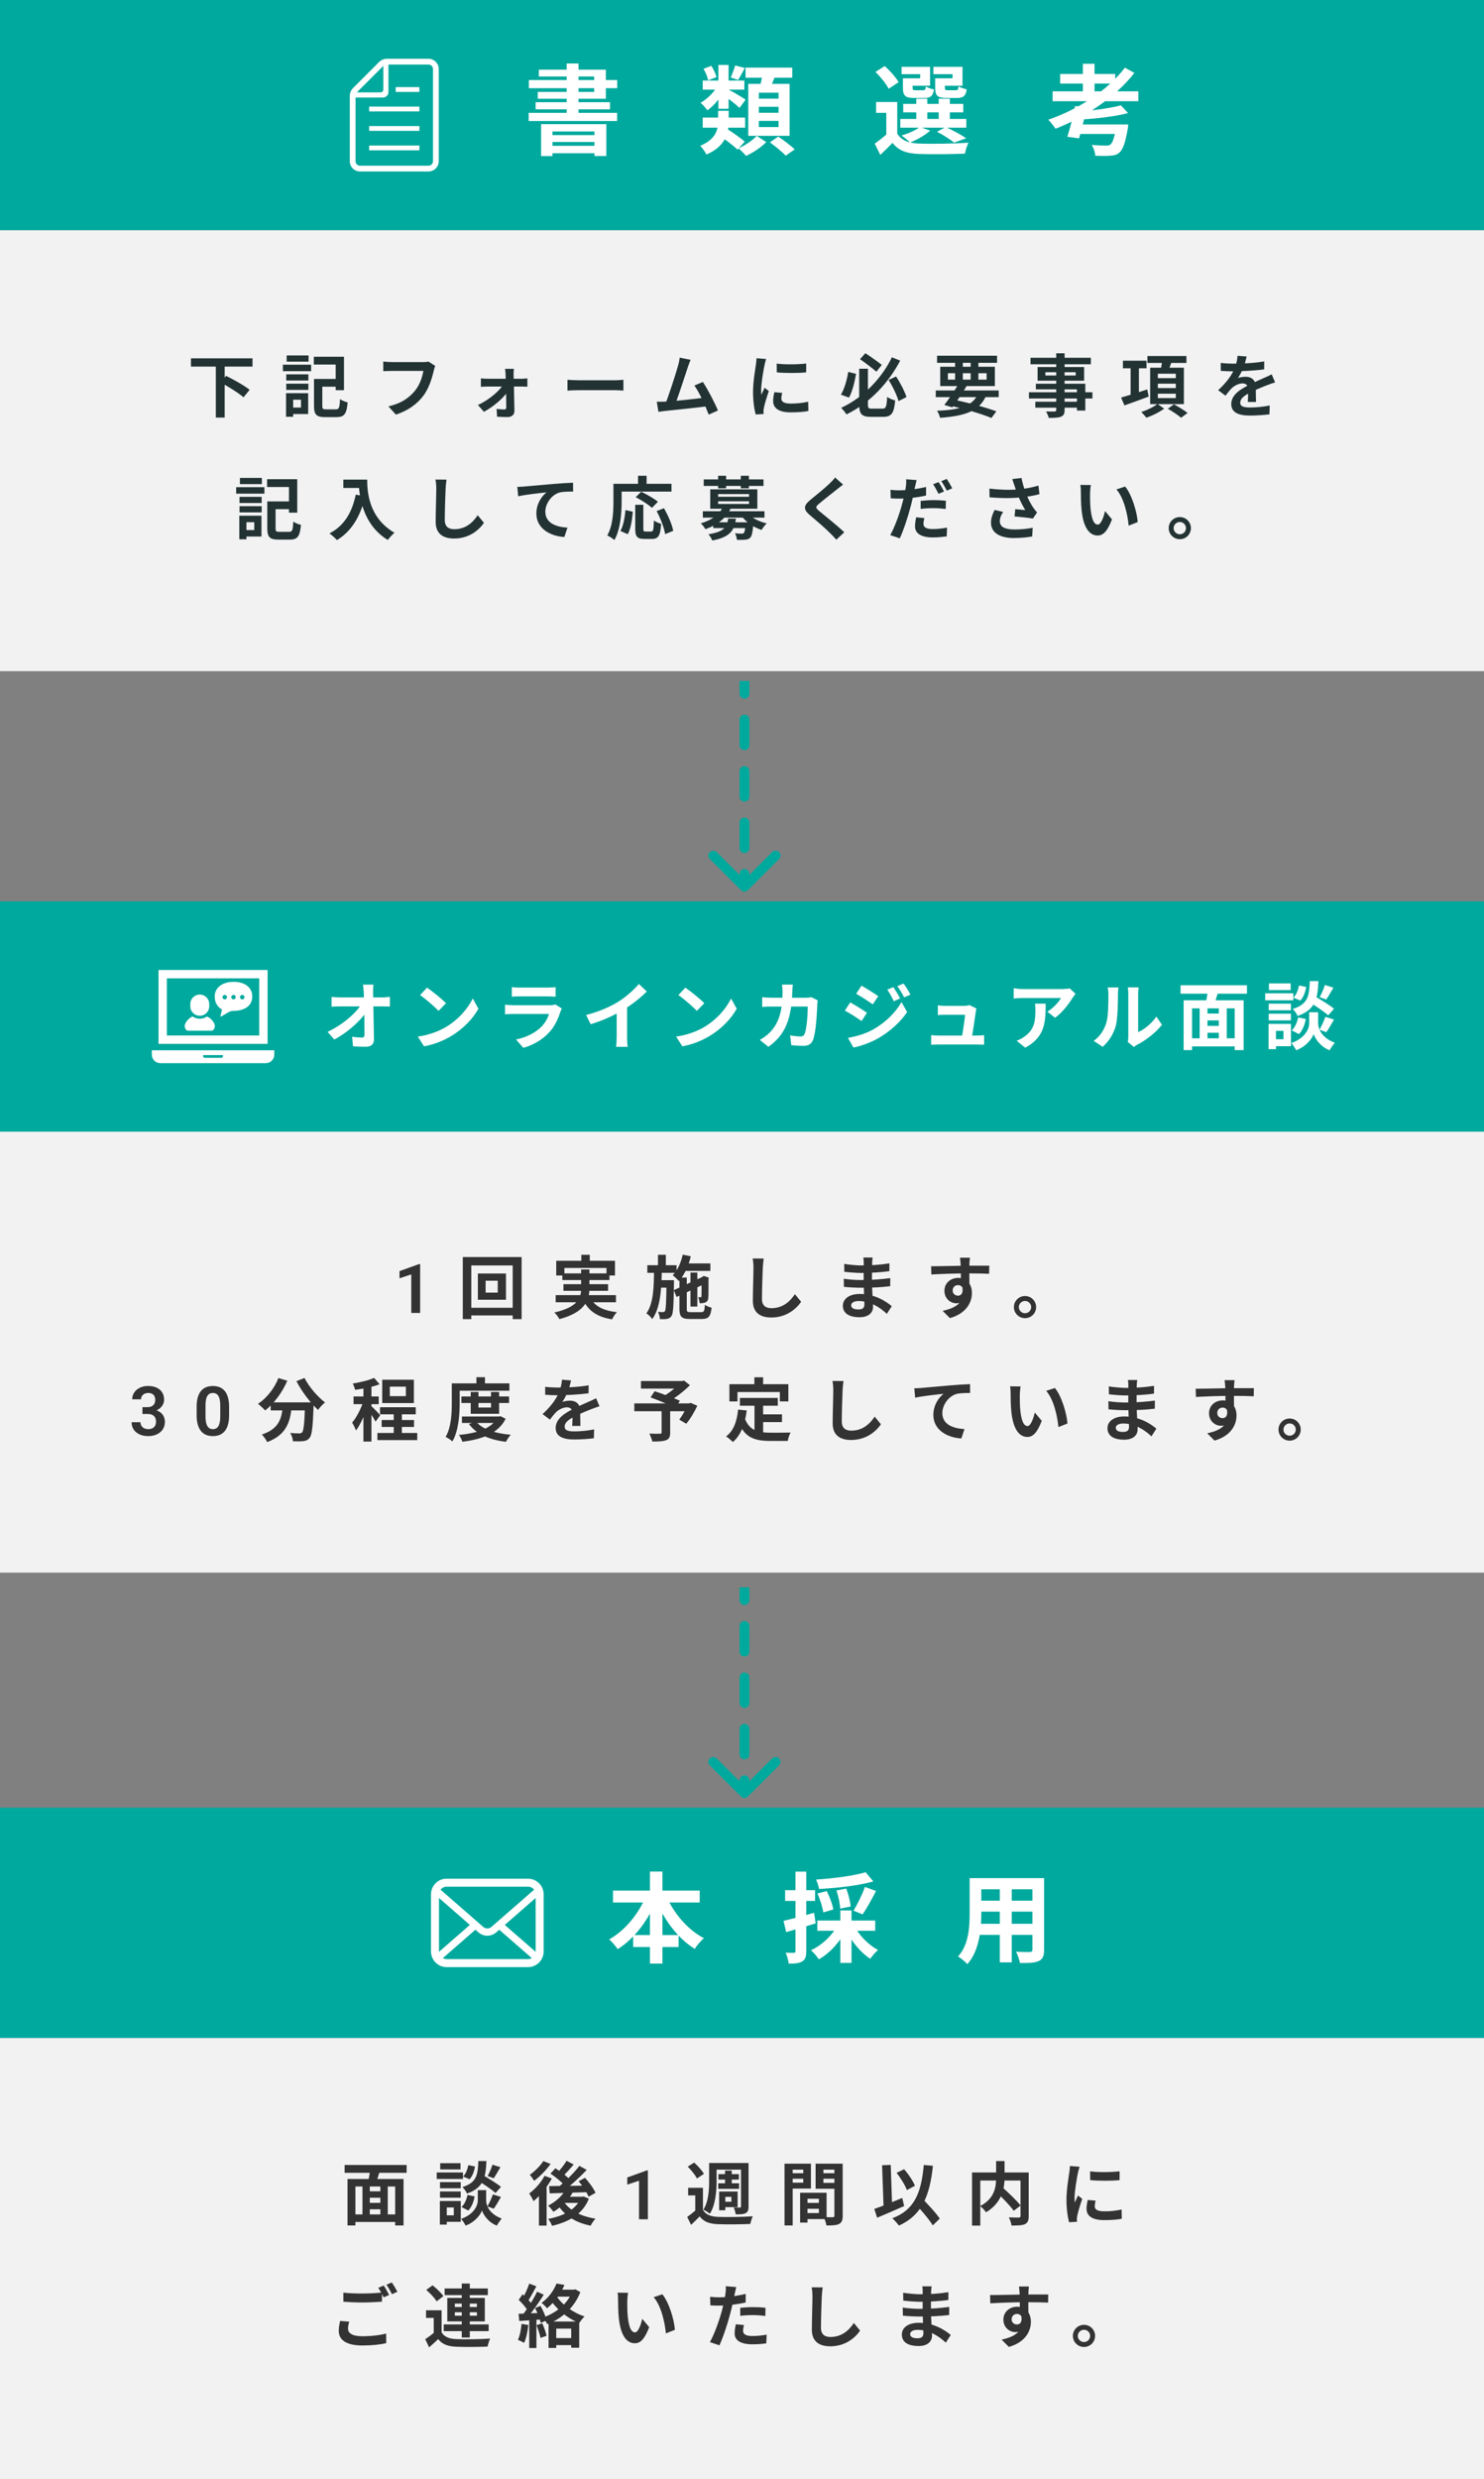 <svg xmlns="http://www.w3.org/2000/svg" width="303" height="506" viewBox="0 0 303 506" fill="none"><rect x="0" y="0" width="303" height="506" fill="#808080" stroke="none"/><rect width="303" height="47" fill="#00A99D"></rect><path d="M110.48 25.34V31.86H112.8V26.84H121.38V31.84H123.8V25.34H110.48ZM111.7 27.58V28.98H122.24V27.58H111.7ZM111.7 29.76V31.28H122.24V29.76H111.7ZM115.7 12.96V24.12H118.12V12.96H115.7ZM110.02 14.22V15.62H121.32V18.76H109.8V20.16H123.7V14.22H110.02ZM107.98 16.34V18H126.02V16.34H107.98ZM109.36 20.86V22.32H124.54V20.86H109.36ZM107.94 23.04V24.7H126V23.04H107.94ZM143.48 24V26.06H152.14V24H143.48ZM143.48 16.44V18.3H151.98V16.44H143.48ZM150.1 13.36C149.9 14.08 149.52 15.12 149.18 15.82L150.72 16.32C151.1 15.7 151.58 14.8 152.08 13.88L150.1 13.36ZM146.68 13.26V22.2H148.76V13.26H146.68ZM143.64 14.04C144.08 14.78 144.48 15.76 144.58 16.4L146.28 15.74C146.14 15.1 145.7 14.16 145.24 13.44L143.64 14.04ZM146.9 27.66C148.12 28.5 149.8 29.76 150.58 30.54L152.06 28.92C151.22 28.16 149.52 26.98 148.3 26.22L146.9 27.66ZM148.66 18.24L147.48 19.26C148.38 19.86 150.22 21.28 151 22.02L152.24 20.34C151.7 19.96 149.38 18.58 148.66 18.24ZM146.54 17.5C145.8 18.82 144.38 20.24 143.04 20.98C143.48 21.34 144.12 22.06 144.42 22.52C145.84 21.56 147.28 19.76 148.08 18.06L146.54 17.5ZM152.22 13.8V15.86H161.76V13.8H152.22ZM154.94 21.8H158.96V23.02H154.94V21.8ZM154.94 24.68H158.96V25.94H154.94V24.68ZM154.94 18.92H158.96V20.14H154.94V18.92ZM152.78 17.12V27.72H161.22V17.12H152.78ZM155.74 14.9C155.6 15.86 155.3 17.2 155 18.12L157 18.52C157.4 17.68 157.92 16.44 158.38 15.2L155.74 14.9ZM154.5 27.74C153.72 28.6 152.14 29.7 150.76 30.28C151.28 30.68 151.94 31.36 152.32 31.82C153.76 31.18 155.44 30.04 156.46 29L154.5 27.74ZM157.2 29.06C158.3 29.86 159.76 31.04 160.42 31.78L162.26 30.5C161.5 29.74 160 28.62 158.9 27.88L157.2 29.06ZM146.62 22.62V24.74C146.62 26.38 146.22 28.42 142.96 29.76C143.38 30.16 144 31.02 144.24 31.54C148.2 29.84 148.78 27.08 148.78 24.8V22.62H146.62ZM183.2 20.82H178.88V23.04H180.96V28.18H183.2V20.82ZM183.2 27.26H181.2C180.36 28 179.4 28.76 178.6 29.32L179.74 31.62C180.68 30.72 181.48 29.96 182.24 29.16C183.44 30.72 185.08 31.32 187.52 31.42C190.02 31.52 194.46 31.48 197.02 31.36C197.12 30.7 197.48 29.64 197.74 29.12C194.9 29.34 189.98 29.4 187.5 29.3C185.44 29.2 183.98 28.62 183.2 27.26ZM178.76 14.68C179.78 15.7 180.98 17.16 181.44 18.12L183.48 16.78C182.94 15.8 181.7 14.44 180.64 13.48L178.76 14.68ZM184.42 21.2V22.94H196.68V21.2H184.42ZM183.82 24.28V26.06H197.3V24.28H183.82ZM187.08 20.14V25.14H189.34V20.14H187.08ZM191.66 20.14V25.14H193.94V20.14H191.66ZM184.96 15.98V17.5H189.9V13.64H184.08V15.14H187.88V15.98H184.96ZM184.36 15.98V17.94C184.36 19.54 184.86 20 186.64 20C187.02 20 188.36 20 188.74 20C189.96 20 190.5 19.62 190.7 18.26C190.16 18.16 189.4 17.9 189.04 17.64C188.96 18.3 188.88 18.42 188.48 18.42C188.18 18.42 187.16 18.42 186.94 18.42C186.42 18.42 186.34 18.34 186.34 17.92V15.98H184.36ZM191.54 15.98V17.5H196.52V13.64H190.58V15.14H194.48V15.98H191.54ZM190.94 15.98V17.92C190.94 19.54 191.44 20 193.24 20C193.62 20 195.02 20 195.4 20C196.64 20 197.18 19.62 197.38 18.24C196.84 18.12 196.08 17.88 195.72 17.62C195.64 18.3 195.56 18.42 195.14 18.42C194.84 18.42 193.78 18.42 193.54 18.42C193.02 18.42 192.92 18.34 192.92 17.92V15.98H190.94ZM191.32 26.9C192.64 27.58 194.06 28.48 194.8 29.12L197.28 28.22C196.28 27.54 194.52 26.58 193.08 25.92L191.32 26.9ZM187.82 25.92C186.96 26.6 185.48 27.24 184.08 27.66C184.58 27.98 185.44 28.7 185.82 29.1C187.2 28.54 188.88 27.62 189.92 26.66L187.82 25.92ZM214.92 18.64V20.66H232.42V18.64H214.92ZM216.46 15.1V17.06H227.7V15.1H216.46ZM221.1 13.02V19.64H223.48V13.02H221.1ZM228.86 21.5C226.76 22.08 223.2 22.56 220.12 22.78C220.32 23.2 220.58 23.92 220.64 24.4C223.86 24.2 227.66 23.8 230.32 23.08L228.86 21.5ZM229.68 13.82C226.1 18.5 220.2 22.3 214.04 24.44C214.48 24.86 215.2 25.8 215.52 26.28C221.6 23.88 227.66 19.94 231.62 14.88L229.68 13.82ZM219.52 21.64C219.12 23.66 218.46 26.28 217.92 27.92L220.32 28.24C220.8 26.6 221.44 24.02 221.9 21.9L219.52 21.64ZM227.94 25.4L227.92 25.68C227.6 28 227.16 29.18 226.7 29.52C226.48 29.68 226.22 29.72 225.84 29.72C225.32 29.72 224.04 29.68 222.9 29.58C223.3 30.2 223.6 31.12 223.64 31.8C224.86 31.84 226 31.84 226.66 31.78C227.52 31.74 228.06 31.6 228.6 31.1C229.28 30.48 229.78 29.12 230.24 26.38C230.32 26.04 230.36 25.4 230.36 25.4H227.94ZM219.88 25.4L219.32 27.34H228.5V25.4H219.88Z" fill="white"></path><g clip-path="url(#clip0_108_76)"><path d="M85.631 29.708H75.372V30.688H85.631V29.708Z" fill="white"></path><path d="M85.631 25.732H75.372V26.713H85.631V25.732Z" fill="white"></path><path d="M85.631 21.757H75.372V22.737H85.631V21.757Z" fill="white"></path><path d="M85.63 17.782H80.795V18.762H85.63V17.782Z" fill="white"></path><path d="M87.492 12H79.008C78.399 12 77.815 12.242 77.384 12.672L72.092 17.965C71.661 18.396 71.419 18.98 71.419 19.589V32.909C71.419 34.062 72.357 35 73.51 35H87.492C88.645 35 89.584 34.062 89.584 32.909V14.091C89.584 12.938 88.645 12 87.492 12ZM78.267 13.453V18.154C78.267 18.663 78.069 18.861 77.561 18.861H72.859L78.267 13.453ZM88.408 32.909C88.408 33.413 87.997 33.824 87.492 33.824H73.51C73.006 33.824 72.595 33.413 72.595 32.909V19.906H78.19C78.809 19.906 79.312 19.403 79.312 18.784V13.176H87.492C87.997 13.176 88.408 13.586 88.408 14.091V32.909Z" fill="white"></path></g><rect y="47" width="303" height="90" fill="#F2F2F3"></rect><path d="M38.986 73.136V74.83H51.558V73.136H38.986ZM44.068 74.662V85.232H45.874V74.662H44.068ZM45.02 78.05C46.602 78.904 48.73 80.22 49.724 81.102L50.97 79.562C49.892 78.694 47.694 77.476 46.168 76.72L45.02 78.05ZM64.8 77.35V78.932H69.406V77.35H64.8ZM64.114 77.35V82.866C64.114 84.658 64.646 85.148 66.396 85.148C66.76 85.148 68.328 85.148 68.72 85.148C70.302 85.148 70.778 84.462 70.988 82.138C70.512 82.026 69.798 81.746 69.42 81.466C69.336 83.23 69.224 83.552 68.594 83.552C68.216 83.552 66.914 83.552 66.606 83.552C65.934 83.552 65.808 83.468 65.808 82.866V77.35H64.114ZM64.072 72.814V74.41H68.538V79.646H70.232V72.814H64.072ZM58.444 76.412V77.672H62.966V76.412H58.444ZM58.528 72.548V73.822H63.008V72.548H58.528ZM58.444 78.316V79.59H62.966V78.316H58.444ZM57.758 74.438V75.768H63.526V74.438H57.758ZM59.214 80.262V81.592H61.454V83.188H59.214V84.518H62.924V80.262H59.214ZM58.402 80.262V85.078H59.858V80.262H58.402ZM88.878 74.69L87.492 73.808C87.114 73.892 86.666 73.906 86.4 73.906C85.616 73.906 80.968 73.906 79.918 73.906C79.456 73.906 78.672 73.85 78.252 73.794V75.768C78.616 75.754 79.274 75.712 79.918 75.712C80.968 75.712 85.588 75.712 86.442 75.712C86.246 76.916 85.728 78.498 84.79 79.674C83.656 81.088 82.088 82.306 79.302 82.95L80.828 84.63C83.334 83.832 85.196 82.432 86.456 80.766C87.632 79.198 88.248 77.028 88.57 75.656C88.64 75.362 88.738 74.956 88.878 74.69ZM104.934 75.292H103.114C103.184 75.684 103.226 76.118 103.226 76.468C103.31 78.302 103.366 81.578 103.366 83.146C103.366 83.44 103.254 83.58 102.988 83.58C102.624 83.58 101.952 83.538 101.392 83.468L101.49 85.064C102.12 85.106 102.988 85.134 103.66 85.134C104.486 85.134 105.046 84.63 105.032 83.902C105.004 81.676 104.92 78.302 104.864 76.468C104.864 76.09 104.878 75.642 104.934 75.292ZM98.186 77.224V78.96C98.578 78.932 99.096 78.904 99.502 78.904C100.104 78.904 106.18 78.904 106.614 78.904C106.908 78.904 107.356 78.918 107.678 78.932V77.224C107.44 77.266 106.894 77.308 106.53 77.308C105.984 77.308 100.244 77.308 99.46 77.308C99.082 77.308 98.522 77.28 98.186 77.224ZM97.584 82.67L98.802 84.056C100.762 83.034 103.03 81.06 103.758 79.744L103.73 78.386L102.82 78.372C102.064 79.744 99.838 81.634 97.584 82.67ZM115.866 77.518V79.73C116.398 79.688 117.336 79.646 118.12 79.646C119.772 79.646 124.378 79.646 125.652 79.646C126.24 79.646 126.954 79.716 127.29 79.73V77.518C126.912 77.546 126.296 77.616 125.638 77.616C124.392 77.616 119.772 77.616 118.12 77.616C117.392 77.616 116.384 77.56 115.866 77.518ZM141.004 73.444L138.778 72.996C138.722 73.458 138.652 73.906 138.456 74.606C137.994 76.23 136.538 80.822 135.782 82.614L137.84 82.544C138.442 81.088 139.898 76.58 140.416 75.012C140.626 74.382 140.822 73.864 141.004 73.444ZM143.51 77.966L141.774 78.694C142.768 80.038 144.07 82.936 144.7 84.63L146.59 83.79C145.946 82.236 144.518 79.478 143.51 77.966ZM135.642 81.984C135.194 81.998 134.578 82.012 134.102 81.998L134.438 84.056C134.872 84 135.404 83.93 135.754 83.888C137.644 83.692 142.46 83.188 144.532 82.922L144.126 81.13C142.166 81.396 137.588 81.914 135.642 81.984ZM158.586 74.214L158.6 76.006C160.35 76.174 162.898 76.174 164.606 76.006V74.2C163.108 74.382 160.308 74.452 158.586 74.214ZM159.706 80.192L158.11 80.052C157.942 80.766 157.858 81.312 157.858 81.872C157.858 83.3 159.02 84.168 161.428 84.168C163.01 84.168 164.144 84.07 165.054 83.888L165.012 81.998C163.794 82.264 162.758 82.376 161.512 82.376C160.084 82.376 159.538 81.998 159.538 81.368C159.538 81.004 159.594 80.668 159.706 80.192ZM156.43 73.276L154.47 73.122C154.456 73.57 154.386 74.102 154.33 74.48C154.176 75.572 153.756 77.924 153.756 80.038C153.756 81.942 154.022 83.65 154.302 84.602L155.912 84.504C155.898 84.308 155.898 84.07 155.884 83.916C155.884 83.776 155.926 83.468 155.968 83.258C156.108 82.516 156.57 81.004 156.976 79.828L156.108 79.142C155.898 79.618 155.674 80.094 155.464 80.57C155.422 80.29 155.408 79.94 155.408 79.66C155.408 78.26 155.898 75.46 156.094 74.536C156.15 74.284 156.332 73.57 156.43 73.276ZM175.426 75.264V82.586C175.426 84.532 175.958 85.092 177.848 85.092C178.254 85.092 179.906 85.092 180.326 85.092C182.062 85.092 182.552 84.28 182.776 81.732C182.286 81.634 181.53 81.312 181.138 81.018C181.026 83.02 180.9 83.412 180.186 83.412C179.794 83.412 178.394 83.412 178.058 83.412C177.33 83.412 177.218 83.314 177.218 82.6V75.264H175.426ZM175.594 73.318C176.7 74.074 178.142 75.18 178.94 75.866L180.046 74.48C179.248 73.864 177.82 72.814 176.686 72.1L175.594 73.318ZM173.186 75.908C172.934 77.56 172.416 79.338 171.702 80.556L173.34 81.158C174.04 79.954 174.488 77.966 174.796 76.314L173.186 75.908ZM181.432 77.56C182.272 78.89 183.14 80.696 183.462 81.872L185.086 81.046C184.708 79.87 183.84 78.162 182.958 76.846L181.432 77.56ZM182.104 72.926C180.228 76.874 176.49 81.074 171.744 83.244C172.094 83.58 172.584 84.196 172.836 84.588C177.848 82.124 181.544 77.924 183.798 73.612L182.104 72.926ZM191.062 79.702V81.06H203.914V79.702H191.062ZM191.328 72.604V74.06H203.578V72.604H191.328ZM195.724 78.358C194.912 79.73 193.68 81.536 192.812 82.656L194.436 83.146C195.29 82.026 196.48 80.262 197.376 78.778L195.724 78.358ZM199.784 80.206C198.664 82.894 196.032 83.65 191.314 83.846C191.58 84.21 191.832 84.798 191.944 85.288C197.138 84.882 200.022 83.93 201.408 80.626L199.784 80.206ZM193.778 82.768C197.124 83.482 200.4 84.49 202.43 85.316L203.438 83.958C201.338 83.188 197.852 82.222 194.632 81.564L193.778 82.768ZM195.01 73.178V77.966H196.592V73.178H195.01ZM198.188 73.178V77.966H199.77V73.178H198.188ZM193.54 76.174H201.45V77.49H193.54V76.174ZM191.972 74.858V78.806H203.13V74.858H191.972ZM215.658 72.114V83.664C215.658 83.902 215.574 83.986 215.308 84C215.07 84 214.244 84.014 213.572 83.986C213.782 84.322 214.048 84.91 214.132 85.302C215.322 85.302 216.078 85.274 216.624 85.064C217.156 84.826 217.366 84.49 217.366 83.664V72.114H215.658ZM210.408 73.024V74.354H222.728V73.024H210.408ZM213.446 75.978H219.634V76.65H213.446V75.978ZM211.85 74.914V77.714H221.356V74.914H211.85ZM211.5 78.33V79.478H219.886V83.804H221.594V78.33H211.5ZM210.086 80.066V81.34H223.05V80.066H210.086ZM211.388 81.998V83.216H220.796V81.998H211.388ZM229.278 73.626V75.18H234.094V73.626H229.278ZM230.846 74.522V81.144H232.54V74.522H230.846ZM228.9 81.144L229.586 82.754C231 82.25 232.834 81.592 234.528 80.948L234.248 79.492C232.316 80.122 230.216 80.78 228.9 81.144ZM234.276 72.674V74.088H242.242V72.674H234.276ZM236.404 78.316H240.072V79.212H236.404V78.316ZM236.404 80.36H240.072V81.256H236.404V80.36ZM236.404 76.286H240.072V77.182H236.404V76.286ZM234.836 75.054V82.488H241.724V75.054H234.836ZM237.314 73.458C237.244 74.158 237.076 75.11 236.908 75.782L238.406 76.062C238.644 75.46 238.98 74.564 239.274 73.682L237.314 73.458ZM236.334 82.446C235.62 83.02 234.192 83.734 233.016 84.098C233.352 84.42 233.814 84.924 234.052 85.26C235.284 84.854 236.754 84.112 237.692 83.412L236.334 82.446ZM238.448 83.426C239.358 83.958 240.576 84.756 241.15 85.274L242.48 84.294C241.822 83.762 240.576 83.006 239.694 82.53L238.448 83.426ZM254.532 72.772L252.684 72.618C252.642 73.332 252.46 74.186 252.18 74.942C251.592 76.482 250.514 77.994 248.722 79.646L250.22 80.766C250.696 80.15 251.088 79.646 251.508 79.226C252.04 78.722 252.922 78.26 253.692 78.26C254.28 78.26 254.84 78.554 254.84 79.45C254.854 80.206 254.826 81.396 254.77 82.054H256.45C256.436 81.172 256.394 79.646 256.394 78.89C256.394 77.588 255.512 76.902 254.35 76.902C253.874 76.902 253.132 77 252.754 77.168C253.146 76.608 253.552 75.81 253.846 75.124C254.238 74.116 254.42 73.29 254.532 72.772ZM249.254 74.074V75.698C250.024 75.768 251.046 75.796 251.62 75.796C253.328 75.796 256.142 75.67 258.116 75.39L258.13 73.766C256.1 74.13 253.566 74.228 251.718 74.228C251.004 74.228 249.968 74.172 249.254 74.074ZM260.342 78.05L259.656 76.412C259.124 76.678 258.634 76.902 258.088 77.14C257.248 77.532 256.366 77.868 255.078 78.54C253.398 79.38 251.396 80.528 251.396 82.474C251.396 84.28 253.034 84.826 255.218 84.826C256.548 84.826 258.256 84.7 259.194 84.574L259.25 82.768C258.018 83.02 256.45 83.174 255.26 83.174C253.902 83.174 253.23 82.964 253.23 82.194C253.23 81.424 253.916 80.822 255.19 80.164C256.506 79.492 257.766 78.988 258.676 78.638C259.152 78.456 259.908 78.176 260.342 78.05ZM55.26 102.35V103.932H59.866V102.35H55.26ZM54.574 102.35V107.866C54.574 109.658 55.106 110.148 56.856 110.148C57.22 110.148 58.788 110.148 59.18 110.148C60.762 110.148 61.238 109.462 61.448 107.138C60.972 107.026 60.258 106.746 59.88 106.466C59.796 108.23 59.684 108.552 59.054 108.552C58.676 108.552 57.374 108.552 57.066 108.552C56.394 108.552 56.268 108.468 56.268 107.866V102.35H54.574ZM54.532 97.814V99.41H58.998V104.646H60.692V97.814H54.532ZM48.904 101.412V102.672H53.426V101.412H48.904ZM48.988 97.548V98.822H53.468V97.548H48.988ZM48.904 103.316V104.59H53.426V103.316H48.904ZM48.218 99.438V100.768H53.986V99.438H48.218ZM49.674 105.262V106.592H51.914V108.188H49.674V109.518H53.384V105.262H49.674ZM48.862 105.262V110.078H50.318V105.262H48.862ZM70.098 97.898V99.606H74.06V97.898H70.098ZM73.234 97.898C73.234 100.754 73.85 107.012 79.184 110.218C79.478 109.798 80.15 109.056 80.542 108.748C75.348 105.71 74.97 100.558 74.97 97.898H73.234ZM72.632 100.964C71.876 104.674 70.196 107.39 67.27 108.874C67.704 109.182 68.488 109.882 68.796 110.246C71.722 108.482 73.584 105.472 74.564 101.314L72.632 100.964ZM91.166 97.898L88.912 97.884C89.024 98.43 89.08 99.102 89.08 99.774C89.08 100.978 88.954 104.646 88.954 106.522C88.954 108.916 90.424 109.924 92.72 109.924C95.912 109.924 97.9 108.062 98.81 106.718L97.536 105.164C96.514 106.69 95.058 108.02 92.748 108.02C91.656 108.02 90.816 107.558 90.816 106.144C90.816 104.408 90.914 101.286 90.984 99.774C91.012 99.214 91.082 98.486 91.166 97.898ZM105.622 99.382L105.804 101.3C107.428 100.936 110.284 100.642 111.6 100.502C110.648 101.216 109.514 102.798 109.514 104.814C109.514 107.852 112.286 109.434 115.226 109.616L115.87 107.698C113.504 107.572 111.348 106.746 111.348 104.436C111.348 102.784 112.622 100.964 114.302 100.516C115.058 100.348 116.262 100.334 117.018 100.334L117.004 98.528C116.01 98.57 114.484 98.654 113.042 98.78C110.466 99.004 108.17 99.2 106.994 99.312C106.728 99.34 106.168 99.368 105.622 99.382ZM129.7 103.036V107.922C129.7 109.49 130.064 110.008 131.562 110.008C131.842 110.008 132.822 110.008 133.116 110.008C134.432 110.008 134.838 109.322 134.992 106.914C134.558 106.802 133.858 106.522 133.508 106.242C133.452 108.16 133.382 108.496 132.962 108.496C132.738 108.496 132.01 108.496 131.828 108.496C131.436 108.496 131.352 108.44 131.352 107.922V103.036H129.7ZM127.698 104.114C127.572 105.682 127.264 107.306 126.676 108.384L128.174 109.042C128.804 107.908 129.07 106.06 129.21 104.45L127.698 104.114ZM129.798 101.482C130.946 102.07 132.43 103.022 133.116 103.666L134.334 102.42C133.564 101.762 132.038 100.908 130.918 100.376L129.798 101.482ZM134.068 104.324C134.88 105.822 135.622 107.768 135.804 109.028L137.456 108.356C137.232 107.068 136.406 105.192 135.566 103.736L134.068 104.324ZM130.274 97.114V99.662H132.024V97.114H130.274ZM126.046 98.752V100.348H137.106V98.752H126.046ZM125.248 98.752V102.294C125.248 104.324 125.164 107.278 123.988 109.294C124.394 109.462 125.136 109.952 125.444 110.232C126.718 108.034 126.928 104.562 126.928 102.294V98.752H125.248ZM145.63 106.606V107.796H152.84V106.606H145.63ZM143.502 104.352V105.654H156.088V104.352H143.502ZM147.59 103.484C146.974 104.842 145.602 106.074 143.068 106.83C143.39 107.068 143.838 107.642 144.02 108.02C146.764 107.04 148.318 105.598 149.214 103.736L147.59 103.484ZM152.644 104.772L151.356 105.262C152.28 106.536 153.848 107.642 155.5 108.174C155.724 107.768 156.2 107.152 156.55 106.83C154.996 106.48 153.428 105.682 152.644 104.772ZM152.252 106.606V106.788C152.154 108.076 152.042 108.636 151.86 108.804C151.734 108.902 151.622 108.93 151.412 108.93C151.16 108.93 150.628 108.916 150.068 108.86C150.278 109.224 150.432 109.77 150.46 110.19C151.146 110.204 151.79 110.204 152.154 110.162C152.574 110.12 152.896 110.036 153.176 109.756C153.498 109.42 153.666 108.678 153.806 107.166C153.834 106.97 153.848 106.606 153.848 106.606H152.252ZM148.668 105.864C148.43 107.572 147.884 108.538 144.636 109.056C144.916 109.35 145.294 109.938 145.434 110.33C149.158 109.616 149.956 108.202 150.264 105.864H148.668ZM143.684 97.856V99.186H155.892V97.856H143.684ZM146.624 97.114V99.676H148.262V97.114H146.624ZM151.258 97.114V99.676H152.91V97.114H151.258ZM146.624 102.322H152.938V102.868H146.624V102.322ZM146.624 100.852H152.938V101.398H146.624V100.852ZM145.014 99.886V103.848H154.632V99.886H145.014ZM172.144 98.92L170.506 97.464C170.282 97.8 169.834 98.262 169.428 98.654C168.49 99.578 166.558 101.132 165.466 102.028C164.066 103.19 163.954 103.946 165.34 105.136C166.628 106.214 168.686 107.978 169.526 108.86C169.946 109.28 170.366 109.714 170.758 110.162L172.382 108.65C170.954 107.264 168.294 105.178 167.244 104.296C166.488 103.638 166.474 103.47 167.216 102.84C168.154 102.028 170.002 100.6 170.912 99.872C171.234 99.606 171.696 99.242 172.144 98.92ZM187.15 97.996L185.008 97.828C185.05 98.15 185.036 98.724 184.966 99.242C184.868 100.082 184.546 101.608 184.182 102.924C183.664 104.884 182.6 107.824 181.76 109.224L183.72 109.882C184.49 108.23 185.428 105.36 185.932 103.4C186.31 101.986 186.646 100.264 186.842 99.312C186.912 99.004 187.052 98.374 187.15 97.996ZM183.58 100.082C183.006 100.082 182.544 100.068 181.816 99.984L181.872 101.72C182.362 101.748 182.88 101.776 183.566 101.776C185.148 101.776 187.346 101.552 189.082 101.146V99.396C187.262 99.83 185.288 100.082 183.58 100.082ZM187.976 102.238V103.876C188.858 103.764 189.712 103.722 190.692 103.722C191.532 103.722 192.386 103.806 193.1 103.89L193.128 102.21C192.316 102.126 191.476 102.084 190.678 102.084C189.754 102.084 188.76 102.154 187.976 102.238ZM188.732 105.752L187.066 105.584C186.94 106.144 186.828 106.816 186.828 107.46C186.828 108.874 188.088 109.7 190.454 109.7C191.574 109.7 192.512 109.588 193.296 109.49L193.366 107.698C192.372 107.88 191.392 107.992 190.468 107.992C188.956 107.992 188.55 107.53 188.55 106.914C188.55 106.606 188.634 106.144 188.732 105.752ZM191.63 98.402L190.524 98.85C190.902 99.396 191.336 100.222 191.63 100.796L192.75 100.32C192.484 99.802 191.994 98.906 191.63 98.402ZM193.296 97.758L192.19 98.22C192.568 98.752 193.03 99.564 193.31 100.152L194.43 99.676C194.178 99.172 193.66 98.29 193.296 97.758ZM207.112 99.074C207.28 99.536 207.476 100.18 207.784 100.95C208.218 102.112 208.834 103.288 209.338 104.114C208.904 104.072 207.98 104.002 207.294 103.932L207.154 105.416C208.33 105.514 210.108 105.696 210.892 105.85L211.746 104.604C211.494 104.31 211.242 104.016 211.004 103.666C210.542 103.022 209.884 101.818 209.45 100.642C209.114 99.746 208.778 98.64 208.568 97.562L206.678 97.786C206.846 98.248 207.014 98.752 207.112 99.074ZM202.016 99.732L202.044 101.51C204.914 101.748 207.126 101.692 208.988 101.468C210.108 101.342 211.312 101.132 212.236 100.866L212.026 99.116C210.92 99.452 209.688 99.69 208.442 99.844C206.762 100.026 204.634 100.04 202.016 99.732ZM204.83 104.492L203.08 104.086C202.604 105.038 202.338 105.836 202.338 106.69C202.338 108.72 204.13 109.826 207 109.826C208.694 109.826 209.954 109.644 210.752 109.504L210.85 107.726C209.87 107.922 208.638 108.076 207.112 108.076C205.194 108.062 204.144 107.572 204.144 106.382C204.144 105.78 204.368 105.164 204.83 104.492ZM222.734 99.004L220.578 98.976C220.676 99.41 220.69 100.012 220.69 100.39C220.69 101.244 220.704 102.896 220.844 104.184C221.236 107.936 222.566 109.308 224.12 109.308C225.24 109.308 226.108 108.468 227.046 106.018L225.632 104.324C225.366 105.43 224.82 107.082 224.148 107.082C223.266 107.082 222.846 105.696 222.65 103.68C222.566 102.658 222.566 101.622 222.566 100.712C222.566 100.32 222.636 99.494 222.734 99.004ZM229.734 99.312L227.956 99.9C229.482 101.636 230.238 105.024 230.448 107.292L232.296 106.564C232.142 104.422 231.064 100.922 229.734 99.312ZM240.89 105.542C239.644 105.542 238.622 106.55 238.622 107.796C238.622 109.056 239.644 110.064 240.89 110.064C242.15 110.064 243.158 109.056 243.158 107.796C243.158 106.55 242.15 105.542 240.89 105.542ZM240.89 109.056C240.204 109.056 239.63 108.496 239.63 107.796C239.63 107.11 240.204 106.55 240.89 106.55C241.59 106.55 242.15 107.11 242.15 107.796C242.15 108.496 241.59 109.056 240.89 109.056Z" fill="#233333"></path><rect y="184" width="303" height="47" fill="#00A99D"></rect><g clip-path="url(#clip1_108_76)"><path d="M54.633 197.99H32.367V213.073H54.633V197.99ZM34.075 211.315V199.748C34.075 199.721 34.098 199.698 34.125 199.698H52.875C52.903 199.698 52.925 199.721 52.925 199.748V211.315C52.925 211.342 52.903 211.365 52.875 211.365H34.125C34.098 211.365 34.075 211.342 34.075 211.315Z" fill="white"></path><path d="M31 214.381V215.279C31 216.234 31.777 217.011 32.732 217.011H54.268C55.223 217.011 56 216.234 56 215.279V214.381H31ZM41.481 215.633V215.366H45.519V215.633C45.519 215.79 45.391 215.918 45.234 215.918H41.766C41.609 215.918 41.481 215.79 41.481 215.633Z" fill="white"></path><g clip-path="url(#clip2_108_76)"><path d="M43.702 208.829C43.429 208.344 42.983 207.795 42.256 207.483C41.84 207.774 41.335 207.945 40.79 207.945C40.246 207.945 39.741 207.774 39.325 207.483C38.598 207.795 38.152 208.344 37.879 208.829C37.518 209.472 37.801 210.381 38.426 210.381C39.052 210.381 40.791 210.381 40.791 210.381C40.791 210.381 42.529 210.381 43.154 210.381C43.78 210.381 44.063 209.472 43.702 208.829Z" fill="white"></path><path d="M40.79 207.337C41.857 207.337 42.723 206.472 42.723 205.404V204.941C42.723 203.873 41.857 203.008 40.79 203.008C39.722 203.008 38.856 203.873 38.856 204.941V205.404C38.856 206.472 39.722 207.337 40.79 207.337Z" fill="white"></path></g><g clip-path="url(#clip3_108_76)"><path d="M47.692 200.414C45.398 200.414 43.842 201.583 43.842 203.402C43.842 204.521 44.307 205.418 45.206 205.995C45.266 206.034 45.337 206.04 45.31 206.15C45.203 206.599 45.017 207.397 45.017 207.397C45.009 207.431 45.021 207.466 45.049 207.488C45.076 207.509 45.114 207.512 45.144 207.495C45.144 207.495 46.46 206.716 46.635 206.618C47.045 206.384 47.397 206.339 47.662 206.339C49.481 206.339 51.508 205.611 51.508 203.383C51.508 201.655 50.115 200.414 47.692 200.414ZM45.892 203.992C45.639 203.992 45.435 203.787 45.435 203.535C45.435 203.282 45.639 203.077 45.892 203.077C46.144 203.077 46.349 203.282 46.349 203.535C46.349 203.787 46.144 203.992 45.892 203.992ZM47.675 203.992C47.422 203.992 47.218 203.787 47.218 203.535C47.218 203.282 47.422 203.077 47.675 203.077C47.927 203.077 48.132 203.282 48.132 203.535C48.132 203.787 47.927 203.992 47.675 203.992ZM49.458 203.992C49.205 203.992 49.001 203.787 49.001 203.535C49.001 203.282 49.205 203.077 49.458 203.077C49.711 203.077 49.915 203.282 49.915 203.535C49.915 203.787 49.711 203.992 49.458 203.992Z" fill="white"></path></g></g><path d="M76.26 200.985H74.115C74.19 201.39 74.22 201.87 74.265 202.515C74.385 204.99 74.415 209.1 74.415 211.17C74.415 211.59 74.28 211.785 73.905 211.785C73.395 211.785 72.585 211.725 71.895 211.62L72.075 213.57C72.93 213.63 73.755 213.66 74.67 213.66C75.81 213.66 76.365 213.105 76.35 212.145C76.32 209.115 76.215 204.99 76.17 202.515C76.155 202.035 76.185 201.465 76.26 200.985ZM67.695 203.49V205.485C68.22 205.455 68.85 205.425 69.405 205.425C70.23 205.425 77.565 205.425 78.15 205.425C78.555 205.425 79.14 205.44 79.605 205.455V203.475C79.245 203.52 78.54 203.595 78.06 203.595C77.325 203.595 70.395 203.595 69.345 203.595C68.835 203.595 68.115 203.535 67.695 203.49ZM66.885 210.63L68.265 212.19C70.845 210.825 73.5 208.47 74.715 206.655L74.7 205.05H73.725C72.645 206.82 70.02 209.13 66.885 210.63ZM87.195 201.6L85.77 203.115C86.865 203.865 88.755 205.5 89.535 206.34L91.065 204.78C90.18 203.865 88.23 202.305 87.195 201.6ZM85.305 211.59L86.58 213.57C88.68 213.21 90.615 212.385 92.145 211.47C94.56 210.015 96.555 207.945 97.68 205.905L96.525 203.805C95.565 205.83 93.615 208.11 91.05 209.64C89.595 210.495 87.66 211.26 85.305 211.59ZM104.505 201.495V203.445C104.94 203.4 105.57 203.385 106.065 203.385C106.95 203.385 110.97 203.385 111.795 203.385C112.35 203.385 113.055 203.415 113.445 203.445V201.495C113.04 201.555 112.305 201.585 111.825 201.585C110.955 201.585 107.01 201.585 106.065 201.585C105.555 201.585 104.91 201.555 104.505 201.495ZM114.72 205.86L113.385 205.02C113.175 205.125 112.77 205.185 112.275 205.185C111.255 205.185 105.885 205.185 104.865 205.185C104.385 205.185 103.755 205.14 103.11 205.08V207.03C103.74 206.985 104.49 206.97 104.865 206.97C106.2 206.97 111.345 206.97 112.095 206.97C111.84 207.795 111.36 208.74 110.565 209.55C109.41 210.735 107.625 211.71 105.36 212.19L106.86 213.885C108.78 213.33 110.7 212.325 112.215 210.63C113.325 209.4 113.97 207.93 114.435 206.475C114.48 206.325 114.615 206.055 114.72 205.86ZM119.67 207.18L120.6 209.07C122.97 208.365 125.4 207.24 127.095 206.235C128.865 205.17 130.695 203.76 132.06 202.38L130.44 200.85C129.465 202.035 127.755 203.535 126.225 204.48C124.545 205.515 122.355 206.49 119.67 207.18ZM125.91 205.455V211.71C125.91 212.37 125.85 213.315 125.79 213.675H128.175C128.07 213.3 128.04 212.37 128.04 211.71V204.945L125.91 205.455ZM139.935 201.6L138.51 203.115C139.605 203.865 141.495 205.5 142.275 206.34L143.805 204.78C142.92 203.865 140.97 202.305 139.935 201.6ZM138.045 211.59L139.32 213.57C141.42 213.21 143.355 212.385 144.885 211.47C147.3 210.015 149.295 207.945 150.42 205.905L149.265 203.805C148.305 205.83 146.355 208.11 143.79 209.64C142.335 210.495 140.4 211.26 138.045 211.59ZM161.88 200.97H159.66C159.72 201.33 159.78 202.02 159.78 202.35C159.765 206.31 159.075 208.86 157.11 210.81C156.51 211.425 155.76 211.92 155.13 212.265L156.885 213.675C160.2 211.32 161.61 208.275 161.775 202.32C161.79 201.96 161.835 201.33 161.88 200.97ZM166.965 204.195L165.675 203.55C165.315 203.625 164.925 203.655 164.535 203.655H157.59C157.02 203.655 156.255 203.625 155.625 203.55V205.53C156.255 205.47 157.095 205.455 157.605 205.455H164.925C164.925 207.075 164.715 210.075 164.28 211.02C164.13 211.395 163.92 211.56 163.44 211.56C162.84 211.56 162.075 211.47 161.325 211.35L161.565 213.345C162.3 213.405 163.185 213.48 164.055 213.48C165.075 213.48 165.66 213.075 165.975 212.325C166.62 210.795 166.815 206.61 166.875 204.975C166.875 204.81 166.92 204.435 166.965 204.195ZM182.415 201.495L181.155 202.005C181.71 202.785 182.04 203.43 182.49 204.375L183.78 203.805C183.45 203.115 182.835 202.125 182.415 201.495ZM184.485 200.76L183.21 201.3C183.765 202.05 184.125 202.635 184.605 203.58L185.895 203.01C185.535 202.35 184.95 201.36 184.485 200.76ZM175.905 201.195L174.81 202.845C175.8 203.4 177.375 204.42 178.2 205.005L179.325 203.34C178.545 202.8 176.895 201.735 175.905 201.195ZM173.13 211.845L174.255 213.825C175.575 213.585 177.735 212.835 179.25 211.965C181.71 210.555 183.825 208.65 185.22 206.58L184.065 204.54C182.865 206.685 180.78 208.74 178.23 210.165C176.595 211.065 174.795 211.56 173.13 211.845ZM173.595 204.615L172.5 206.28C173.52 206.805 175.065 207.825 175.92 208.41L177.015 206.73C176.25 206.19 174.6 205.155 173.595 204.615ZM199.375 205.86L197.935 205.155C197.74 205.26 197.125 205.32 196.825 205.32C196.105 205.32 193.735 205.32 192.97 205.32C192.58 205.32 191.89 205.275 191.485 205.215V207.195C191.92 207.165 192.52 207.135 192.985 207.135C193.42 207.135 196.33 207.135 197.05 207.135C196.975 208.14 196.525 211.035 196.33 212.025H198.4C198.58 210.945 199.09 207.54 199.24 206.49C199.255 206.325 199.315 206.055 199.375 205.86ZM190.12 211.29V213.255C190.675 213.225 191.065 213.21 191.59 213.21C192.355 213.21 198.715 213.21 199.495 213.21C199.885 213.21 200.62 213.225 200.935 213.24V211.305C200.545 211.35 199.84 211.38 199.465 211.38C198.73 211.38 192.49 211.38 191.59 211.38C191.08 211.38 190.51 211.335 190.12 211.29ZM219.602 202.86L218.417 201.75C218.132 201.825 217.307 201.885 216.887 201.885C216.107 201.885 209.747 201.885 208.802 201.885C208.187 201.885 207.557 201.81 206.972 201.72V203.82C207.677 203.745 208.187 203.715 208.802 203.715C209.747 203.715 215.717 203.715 216.632 203.715C216.242 204.45 215.072 205.77 213.857 206.505L215.417 207.75C216.902 206.7 218.327 204.795 219.032 203.625C219.167 203.415 219.452 203.055 219.602 202.86ZM213.497 204.87H211.322C211.397 205.365 211.412 205.755 211.412 206.235C211.412 208.695 211.052 210.27 209.162 211.59C208.607 212.01 208.067 212.265 207.572 212.43L209.327 213.855C213.407 211.65 213.497 208.59 213.497 204.87ZM230.256 212.67L231.516 213.705C231.666 213.6 231.846 213.435 232.161 213.27C233.856 212.415 236.001 210.795 237.246 209.175L236.106 207.51C235.086 208.965 233.616 210.15 232.386 210.675C232.386 209.76 232.386 204.045 232.386 202.845C232.386 202.17 232.491 201.57 232.491 201.54H230.271C230.271 201.57 230.376 202.155 230.376 202.83C230.376 204.045 230.376 210.78 230.376 211.575C230.376 211.98 230.331 212.385 230.256 212.67ZM223.311 212.46L225.141 213.675C226.431 212.535 227.361 211.05 227.826 209.37C228.216 207.855 228.261 204.69 228.261 202.905C228.261 202.29 228.366 201.615 228.366 201.555H226.161C226.251 201.93 226.311 202.32 226.311 202.935C226.311 204.735 226.296 207.585 225.861 208.86C225.456 210.15 224.646 211.53 223.311 212.46ZM245.706 206.88V208.29H249.561V206.88H245.706ZM245.706 209.4V210.81H249.576V209.4H245.706ZM242.796 211.935V213.585H252.921V211.935H242.796ZM241.671 204.18V214.35H243.396V205.83H252.096V214.35H253.926V204.18H241.671ZM244.941 205.275V212.67H246.546V205.275H244.941ZM248.856 205.275V212.655H250.476V205.275H248.856ZM246.636 201.9C246.576 202.845 246.336 204.105 246.126 204.975L247.776 205.41C248.076 204.63 248.406 203.46 248.766 202.35L246.636 201.9ZM241.041 201.12V202.83H254.601V201.12H241.041ZM267.201 204.465C268.536 205.275 270.351 206.475 271.191 207.255L272.376 205.905C271.461 205.14 269.601 204.015 268.311 203.28L267.201 204.465ZM268.236 206.625H267.306V208.905C267.306 209.925 266.541 211.89 263.661 212.91C263.976 213.255 264.456 213.975 264.651 214.38C266.721 213.6 267.921 211.98 268.221 211.065C268.506 211.98 269.586 213.66 271.476 214.38C271.716 213.945 272.196 213.255 272.526 212.835C269.781 211.815 269.136 209.91 269.136 208.905V206.625H268.236ZM267.426 200.265C267.321 203.25 267.081 204.99 263.946 205.95C264.321 206.295 264.771 206.94 264.936 207.375C268.566 206.13 269.046 203.85 269.196 200.265H267.426ZM265.221 201.15C265.071 202.095 264.651 203.1 264.096 203.64L265.506 204.24C266.151 203.565 266.541 202.455 266.691 201.45L265.221 201.15ZM265.056 207.675C264.846 208.695 264.381 209.76 263.736 210.315L265.221 211.08C265.956 210.345 266.421 209.13 266.616 207.99L265.056 207.675ZM270.516 201.06C270.291 201.81 269.841 202.86 269.451 203.535L270.786 204.03C271.206 203.415 271.746 202.485 272.256 201.6L270.516 201.06ZM270.606 207.555C270.336 208.365 269.826 209.475 269.406 210.18L270.801 210.69C271.266 210.045 271.851 209.04 272.376 208.11L270.606 207.555ZM259.041 204.87V206.22H263.571V204.87H259.041ZM259.086 200.73V202.095H263.526V200.73H259.086ZM259.041 206.91V208.275H263.571V206.91H259.041ZM258.321 202.755V204.18H264.066V202.755H258.321ZM259.821 208.995V210.42H262.056V212.13H259.821V213.555H263.586V208.995H259.821ZM259.011 208.995V214.155H260.526V208.995H259.011Z" fill="white"></path><rect y="231" width="303" height="90" fill="#F2F2F3"></rect><path d="M85.784 258.02V268H83.973V260.132L81.573 260.925V259.462L85.579 258.02H85.784ZM99.152 261.42H101.63V263.842H99.152V261.42ZM97.57 259.95V265.298H103.31V259.95H97.57ZM94.49 256.59V269.26H96.226V258.298H104.682V269.26H106.502V256.59H94.49ZM95.47 266.936V268.504H105.718V266.936H95.47ZM118.694 256.128V258.368H120.416V256.128H118.694ZM113.57 257.346V260.356H115.236V258.816H123.832V260.356H125.568V257.346H113.57ZM114.816 259.922V261.28H124.434V259.922H114.816ZM113.458 264.36V265.816H125.764V264.36H113.458ZM115.04 262.12V263.478H124.154V262.12H115.04ZM120.402 264.654L118.89 264.962C119.968 267.454 121.76 268.784 124.966 269.302C125.176 268.854 125.61 268.182 125.96 267.832C123.048 267.524 121.228 266.502 120.402 264.654ZM118.652 259.124V263.002C118.652 264.878 118.036 266.796 113.192 267.902C113.556 268.252 114.046 268.896 114.228 269.26C119.324 267.888 120.346 265.48 120.346 263.016V259.124H118.652ZM139.258 257.892V259.418H145.04V257.892H139.258ZM140.98 259.754V266.698H142.38V259.754H140.98ZM139.398 256.1C139.034 257.752 138.334 259.32 137.354 260.3C137.718 260.566 138.348 261.182 138.614 261.49C139.706 260.3 140.56 258.424 141.05 256.436L139.398 256.1ZM137.564 263.352L138.152 264.738L144.256 261.896L143.682 260.524L137.564 263.352ZM138.726 260.776V267.146C138.726 268.77 139.174 269.232 140.854 269.232C141.218 269.232 142.912 269.232 143.304 269.232C144.662 269.232 145.11 268.7 145.292 266.922C144.872 266.824 144.256 266.586 143.92 266.348C143.85 267.594 143.738 267.832 143.178 267.832C142.786 267.832 141.33 267.832 141.022 267.832C140.322 267.832 140.224 267.748 140.224 267.16V260.776H138.726ZM143.248 260.818C143.248 263.114 143.248 264.416 143.22 264.598C143.206 264.766 143.136 264.794 143.024 264.794C142.912 264.794 142.716 264.794 142.548 264.78C142.702 265.088 142.814 265.634 142.856 266.012C143.22 266.012 143.682 265.998 144.018 265.844C144.396 265.69 144.592 265.396 144.62 264.878C144.662 264.444 144.662 263.03 144.662 261.028L144.732 260.804L143.696 260.44L143.43 260.608L143.136 260.818H143.248ZM132.174 258.256V259.81H138.138V258.256H132.174ZM134.358 261.308V262.834H136.626V261.308H134.358ZM134.344 256.128V258.76H135.954V256.128H134.344ZM133.546 259.194C133.504 262.666 133.448 266.04 131.978 268.084C132.398 268.336 132.902 268.854 133.182 269.246C134.876 266.894 135.058 263.114 135.128 259.194H133.546ZM136.094 261.308V261.616C136.038 265.844 135.968 267.3 135.772 267.608C135.66 267.79 135.534 267.818 135.366 267.818C135.156 267.818 134.778 267.818 134.344 267.776C134.568 268.182 134.722 268.812 134.75 269.26C135.324 269.274 135.856 269.274 136.192 269.204C136.584 269.134 136.85 268.994 137.116 268.602C137.466 268.098 137.536 266.446 137.606 261.952C137.606 261.77 137.606 261.308 137.606 261.308H136.094ZM155.93 256.898L153.676 256.884C153.788 257.43 153.844 258.102 153.844 258.774C153.844 259.978 153.718 263.646 153.718 265.522C153.718 267.916 155.188 268.924 157.484 268.924C160.676 268.924 162.664 267.062 163.574 265.718L162.3 264.164C161.278 265.69 159.822 267.02 157.512 267.02C156.42 267.02 155.58 266.558 155.58 265.144C155.58 263.408 155.678 260.286 155.748 258.774C155.776 258.214 155.846 257.486 155.93 256.898ZM178.174 256.688H176.27C176.326 256.954 176.354 257.388 176.354 257.64C176.354 258.438 176.34 260.216 176.34 261.56C176.34 262.918 176.494 265.424 176.494 266.264C176.494 267.076 175.99 267.286 175.248 267.286C174.282 267.286 173.792 266.964 173.792 266.432C173.792 265.942 174.338 265.564 175.318 265.564C177.712 265.564 179.742 266.922 181.072 268.182L182.08 266.614C180.918 265.634 178.622 264.122 175.542 264.122C173.4 264.122 172.098 265.116 172.098 266.53C172.098 268.014 173.274 268.868 175.514 268.868C177.348 268.868 178.258 267.944 178.258 266.74C178.258 265.634 178.034 263.1 178.034 261.56C178.034 260.384 178.048 258.396 178.076 257.682C178.09 257.318 178.132 256.968 178.174 256.688ZM172.364 257.99L172.392 259.6C173.316 259.712 174.94 259.838 175.836 259.838C177.936 259.838 180.162 259.67 181.59 259.474L181.604 257.878C179.56 258.2 177.726 258.298 175.822 258.298C174.968 258.298 173.358 258.158 172.364 257.99ZM172.28 261.014L172.308 262.666C173.232 262.778 174.814 262.848 175.64 262.848C178.3 262.848 179.826 262.764 181.758 262.54L181.772 260.888C180.05 261.112 178.244 261.28 175.654 261.28C174.912 261.28 173.204 261.182 172.28 261.014ZM198.038 256.716H196.008C196.036 256.898 196.092 257.374 196.134 257.934C196.19 258.676 196.19 261.364 196.19 262.232L197.94 262.82C197.926 261.7 197.898 258.844 197.94 257.92C197.954 257.696 197.996 256.954 198.038 256.716ZM190.114 258.466L190.156 260.146C192.27 260.034 195.056 259.922 197.604 259.922C199.662 259.922 201.09 259.964 201.958 260.006L201.986 258.354C201.202 258.34 199.074 258.354 197.646 258.354C195.896 258.354 192.2 258.466 190.114 258.466ZM197.702 262.61L196.386 262.246C196.834 263.912 196.26 264.472 195.602 264.472C195.028 264.472 194.51 264.066 194.51 263.436C194.51 262.694 195.056 262.316 195.602 262.316C196.218 262.316 196.708 262.75 196.708 263.66C196.708 266.11 194.846 267.048 192.466 267.566L193.95 269.05C197.366 268.084 198.444 265.774 198.444 263.94C198.444 262.204 197.478 260.846 195.63 260.846C194.118 260.846 192.83 261.882 192.83 263.464C192.83 265.172 194.174 266.026 195.252 266.026C196.862 266.026 197.702 264.892 197.702 262.61ZM209.284 264.542C208.038 264.542 207.016 265.55 207.016 266.796C207.016 268.056 208.038 269.064 209.284 269.064C210.544 269.064 211.552 268.056 211.552 266.796C211.552 265.55 210.544 264.542 209.284 264.542ZM209.284 268.056C208.598 268.056 208.024 267.496 208.024 266.796C208.024 266.11 208.598 265.55 209.284 265.55C209.984 265.55 210.544 266.11 210.544 266.796C210.544 267.496 209.984 268.056 209.284 268.056ZM29.084 287.224H30.103C30.463 287.224 30.759 287.162 30.992 287.039C31.229 286.911 31.404 286.738 31.518 286.52C31.637 286.296 31.696 286.039 31.696 285.747C31.696 285.46 31.643 285.212 31.539 285.002C31.434 284.788 31.274 284.624 31.06 284.51C30.85 284.391 30.582 284.332 30.253 284.332C29.989 284.332 29.745 284.384 29.522 284.489C29.303 284.594 29.128 284.744 28.996 284.94C28.868 285.132 28.804 285.362 28.804 285.631H26.993C26.993 285.093 27.134 284.621 27.416 284.216C27.704 283.806 28.091 283.484 28.579 283.252C29.066 283.02 29.611 282.903 30.212 282.903C30.869 282.903 31.443 283.013 31.935 283.231C32.432 283.446 32.817 283.762 33.09 284.182C33.368 284.601 33.507 285.12 33.507 285.74C33.507 286.036 33.437 286.333 33.295 286.629C33.159 286.921 32.956 287.185 32.687 287.422C32.423 287.654 32.097 287.843 31.709 287.989C31.327 288.131 30.887 288.201 30.39 288.201H29.084V287.224ZM29.084 288.618V287.654H30.39C30.951 287.654 31.436 287.72 31.846 287.853C32.261 287.98 32.603 288.162 32.872 288.399C33.141 288.632 33.339 288.903 33.466 289.213C33.599 289.523 33.665 289.855 33.665 290.211C33.665 290.676 33.578 291.09 33.405 291.455C33.232 291.815 32.988 292.12 32.673 292.371C32.364 292.622 31.999 292.813 31.58 292.945C31.16 293.073 30.707 293.137 30.219 293.137C29.795 293.137 29.383 293.08 28.982 292.966C28.585 292.847 28.228 292.672 27.909 292.439C27.59 292.202 27.337 291.906 27.15 291.551C26.963 291.191 26.87 290.774 26.87 290.3H28.681C28.681 290.573 28.747 290.817 28.879 291.031C29.016 291.245 29.203 291.414 29.44 291.537C29.681 291.656 29.953 291.715 30.253 291.715C30.586 291.715 30.871 291.656 31.108 291.537C31.349 291.414 31.534 291.241 31.662 291.018C31.789 290.79 31.853 290.519 31.853 290.204C31.853 289.83 31.782 289.527 31.641 289.295C31.5 289.062 31.297 288.892 31.033 288.782C30.773 288.673 30.463 288.618 30.103 288.618H29.084ZM46.777 287.169V288.844C46.777 289.609 46.699 290.263 46.544 290.806C46.389 291.348 46.166 291.792 45.874 292.139C45.583 292.48 45.234 292.733 44.829 292.897C44.423 293.057 43.972 293.137 43.475 293.137C43.079 293.137 42.709 293.087 42.368 292.986C42.026 292.882 41.718 292.722 41.445 292.508C41.176 292.289 40.944 292.011 40.748 291.674C40.556 291.337 40.408 290.933 40.303 290.464C40.203 289.994 40.153 289.454 40.153 288.844V287.169C40.153 286.403 40.23 285.752 40.385 285.214C40.545 284.676 40.77 284.236 41.062 283.895C41.354 283.553 41.702 283.304 42.108 283.149C42.514 282.99 42.965 282.91 43.461 282.91C43.862 282.91 44.232 282.96 44.569 283.061C44.911 283.161 45.216 283.318 45.485 283.532C45.758 283.742 45.991 284.015 46.182 284.353C46.373 284.685 46.519 285.086 46.62 285.556C46.724 286.021 46.777 286.558 46.777 287.169ZM44.972 289.09V286.916C44.972 286.533 44.949 286.201 44.904 285.918C44.863 285.631 44.801 285.387 44.719 285.187C44.637 284.986 44.535 284.824 44.412 284.701C44.288 284.574 44.147 284.48 43.988 284.421C43.828 284.362 43.653 284.332 43.461 284.332C43.224 284.332 43.013 284.38 42.826 284.476C42.639 284.567 42.482 284.713 42.354 284.913C42.226 285.114 42.128 285.38 42.06 285.713C41.996 286.041 41.964 286.442 41.964 286.916V289.09C41.964 289.473 41.985 289.808 42.026 290.095C42.071 290.382 42.135 290.628 42.217 290.833C42.304 291.038 42.406 291.207 42.525 291.339C42.648 291.466 42.789 291.562 42.949 291.626C43.108 291.685 43.284 291.715 43.475 291.715C43.717 291.715 43.928 291.667 44.111 291.571C44.298 291.476 44.455 291.325 44.583 291.12C44.71 290.91 44.806 290.639 44.87 290.307C44.938 289.969 44.972 289.564 44.972 289.09ZM55.263 286.252V287.89H62.837V286.252H55.263ZM62.291 286.252V286.56C62.165 290.452 62.011 292.02 61.675 292.384C61.521 292.538 61.367 292.58 61.115 292.58C60.765 292.58 60.037 292.566 59.253 292.496C59.561 292.972 59.785 293.7 59.813 294.19C60.639 294.218 61.451 294.232 61.941 294.162C62.473 294.078 62.865 293.952 63.215 293.476C63.705 292.902 63.873 291.236 64.027 286.98C64.041 286.77 64.055 286.252 64.055 286.252H62.291ZM56.845 281.296C56.005 283.424 54.451 285.384 52.687 286.546C53.093 286.868 53.821 287.54 54.143 287.904C55.907 286.518 57.615 284.264 58.665 281.828L56.845 281.296ZM62.179 281.268L60.527 281.926C61.633 284.068 63.355 286.336 64.937 287.792C65.259 287.316 65.903 286.63 66.365 286.266C64.825 285.09 63.061 283.046 62.179 281.268ZM57.769 286.728C57.545 289.22 57.209 291.586 53.457 292.818C53.849 293.182 54.339 293.896 54.549 294.358C58.721 292.804 59.323 289.878 59.589 286.728H57.769ZM80.391 287.848V293.504H82.057V287.848H80.391ZM77.591 287.246V288.688H84.885V287.246H77.591ZM77.059 292.496V293.952H85.193V292.496H77.059ZM77.927 289.85V291.264H84.535V289.85H77.927ZM79.593 283.046H82.869V284.978H79.593V283.046ZM78.039 281.632V286.392H84.507V281.632H78.039ZM74.203 282.416V294.246H75.841V282.416H74.203ZM72.187 285.048V286.616H77.325V285.048H72.187ZM74.301 285.678C73.853 287.232 72.873 289.262 71.893 290.382C72.159 290.802 72.523 291.502 72.677 291.992C73.755 290.606 74.749 288.114 75.281 286.112L74.301 285.678ZM76.387 281.254C75.309 281.744 73.573 282.15 72.019 282.416C72.215 282.766 72.425 283.326 72.495 283.69C74.133 283.48 76.079 283.102 77.507 282.556L76.387 281.254ZM75.799 286.994L75.071 287.652C75.505 288.24 76.345 289.514 76.681 290.186L77.633 288.87C77.367 288.548 76.149 287.288 75.799 286.994ZM94.207 285.048V286.378H103.937V285.048H94.207ZM94.319 289.136V290.452H102.005V289.136H94.319ZM96.111 284.124V288.576H101.907V284.124H100.255V287.302H97.693V284.124H96.111ZM101.571 289.136V289.346C100.437 291.586 97.287 292.58 93.703 292.888C93.969 293.238 94.277 293.868 94.403 294.288C98.337 293.798 101.725 292.636 103.237 289.598L102.187 289.066L101.893 289.136H101.571ZM97.189 290.158L95.747 290.676C97.315 292.762 99.905 293.882 103.307 294.302C103.517 293.882 103.937 293.21 104.287 292.86C101.067 292.58 98.449 291.726 97.189 290.158ZM97.273 281.114V283.214H99.023V281.114H97.273ZM93.073 282.374V283.872H104.007V282.374H93.073ZM92.247 282.374V286.322C92.247 288.38 92.163 291.306 90.987 293.294C91.379 293.476 92.079 293.938 92.373 294.218C93.647 292.048 93.857 288.604 93.857 286.322V282.374H92.247ZM116.591 281.772L114.743 281.618C114.701 282.332 114.519 283.186 114.239 283.942C113.651 285.482 112.573 286.994 110.781 288.646L112.279 289.766C112.755 289.15 113.147 288.646 113.567 288.226C114.099 287.722 114.981 287.26 115.751 287.26C116.339 287.26 116.899 287.554 116.899 288.45C116.913 289.206 116.885 290.396 116.829 291.054H118.509C118.495 290.172 118.453 288.646 118.453 287.89C118.453 286.588 117.571 285.902 116.409 285.902C115.933 285.902 115.191 286 114.813 286.168C115.205 285.608 115.611 284.81 115.905 284.124C116.297 283.116 116.479 282.29 116.591 281.772ZM111.313 283.074V284.698C112.083 284.768 113.105 284.796 113.679 284.796C115.387 284.796 118.201 284.67 120.175 284.39L120.189 282.766C118.159 283.13 115.625 283.228 113.777 283.228C113.063 283.228 112.027 283.172 111.313 283.074ZM122.401 287.05L121.715 285.412C121.183 285.678 120.693 285.902 120.147 286.14C119.307 286.532 118.425 286.868 117.137 287.54C115.457 288.38 113.455 289.528 113.455 291.474C113.455 293.28 115.093 293.826 117.277 293.826C118.607 293.826 120.315 293.7 121.253 293.574L121.309 291.768C120.077 292.02 118.509 292.174 117.319 292.174C115.961 292.174 115.289 291.964 115.289 291.194C115.289 290.424 115.975 289.822 117.249 289.164C118.565 288.492 119.825 287.988 120.735 287.638C121.211 287.456 121.967 287.176 122.401 287.05ZM135.083 287.736V292.384C135.083 292.594 134.999 292.636 134.733 292.65C134.453 292.664 133.403 292.664 132.577 292.622C132.815 293.07 133.095 293.77 133.193 294.246C134.397 294.246 135.307 294.218 135.965 293.98C136.623 293.756 136.833 293.308 136.833 292.44V287.736H135.083ZM130.869 281.898V283.438H139.465V281.898H130.869ZM138.835 281.898V282.262C138.205 283.06 136.735 284.278 135.517 284.964C135.797 285.23 136.301 285.748 136.525 286.084C138.023 285.258 139.675 283.928 140.865 282.752L139.661 281.8L139.283 281.898H138.835ZM129.511 286.462V288.058H140.949V286.462H129.511ZM132.829 285.23C134.439 285.832 136.791 286.798 137.925 287.358L138.821 285.916C137.603 285.37 135.195 284.488 133.669 283.97L132.829 285.23ZM140.389 286.462V286.742C139.997 287.764 139.283 288.996 138.695 289.78L140.123 290.606C140.921 289.668 141.761 288.254 142.377 286.938L141.005 286.35L140.711 286.462H140.389ZM151.069 285.342V286.938H158.811V285.342H151.069ZM154.933 288.702V290.27H159.665V288.702H154.933ZM154.051 286.266V292.818L155.815 293.028V286.266H154.051ZM150.705 287.722C150.467 290.13 149.767 292.076 148.255 293.196C148.647 293.448 149.361 294.05 149.641 294.344C151.237 292.972 152.105 290.746 152.469 287.904L150.705 287.722ZM152.063 289.472L150.691 289.934C151.895 293.462 154.079 294.12 157.313 294.12H160.841C160.911 293.616 161.191 292.804 161.429 292.412C160.491 292.44 158.153 292.44 157.411 292.44C154.919 292.44 152.959 292.048 152.063 289.472ZM154.023 281.128V283.69H155.815V281.128H154.023ZM148.927 282.542V286.056H150.579V284.138H159.231V286.056H160.967V282.542H148.927ZM172.221 281.898L169.967 281.884C170.079 282.43 170.135 283.102 170.135 283.774C170.135 284.978 170.009 288.646 170.009 290.522C170.009 292.916 171.479 293.924 173.775 293.924C176.967 293.924 178.955 292.062 179.865 290.718L178.591 289.164C177.569 290.69 176.113 292.02 173.803 292.02C172.711 292.02 171.871 291.558 171.871 290.144C171.871 288.408 171.969 285.286 172.039 283.774C172.067 283.214 172.137 282.486 172.221 281.898ZM186.677 283.382L186.859 285.3C188.483 284.936 191.339 284.642 192.655 284.502C191.703 285.216 190.569 286.798 190.569 288.814C190.569 291.852 193.341 293.434 196.281 293.616L196.925 291.698C194.559 291.572 192.403 290.746 192.403 288.436C192.403 286.784 193.677 284.964 195.357 284.516C196.113 284.348 197.317 284.334 198.073 284.334L198.059 282.528C197.065 282.57 195.539 282.654 194.097 282.78C191.521 283.004 189.225 283.2 188.049 283.312C187.783 283.34 187.223 283.368 186.677 283.382ZM208.389 283.004L206.233 282.976C206.331 283.41 206.345 284.012 206.345 284.39C206.345 285.244 206.359 286.896 206.499 288.184C206.891 291.936 208.221 293.308 209.775 293.308C210.895 293.308 211.763 292.468 212.701 290.018L211.287 288.324C211.021 289.43 210.475 291.082 209.803 291.082C208.921 291.082 208.501 289.696 208.305 287.68C208.221 286.658 208.221 285.622 208.221 284.712C208.221 284.32 208.291 283.494 208.389 283.004ZM215.389 283.312L213.611 283.9C215.137 285.636 215.893 289.024 216.103 291.292L217.951 290.564C217.797 288.422 216.719 284.922 215.389 283.312ZM232.201 281.688H230.297C230.353 281.954 230.381 282.388 230.381 282.64C230.381 283.438 230.367 285.216 230.367 286.56C230.367 287.918 230.521 290.424 230.521 291.264C230.521 292.076 230.017 292.286 229.275 292.286C228.309 292.286 227.819 291.964 227.819 291.432C227.819 290.942 228.365 290.564 229.345 290.564C231.739 290.564 233.769 291.922 235.099 293.182L236.107 291.614C234.945 290.634 232.649 289.122 229.569 289.122C227.427 289.122 226.125 290.116 226.125 291.53C226.125 293.014 227.301 293.868 229.541 293.868C231.375 293.868 232.285 292.944 232.285 291.74C232.285 290.634 232.061 288.1 232.061 286.56C232.061 285.384 232.075 283.396 232.103 282.682C232.117 282.318 232.159 281.968 232.201 281.688ZM226.391 282.99L226.419 284.6C227.343 284.712 228.967 284.838 229.863 284.838C231.963 284.838 234.189 284.67 235.617 284.474L235.631 282.878C233.587 283.2 231.753 283.298 229.849 283.298C228.995 283.298 227.385 283.158 226.391 282.99ZM226.307 286.014L226.335 287.666C227.259 287.778 228.841 287.848 229.667 287.848C232.327 287.848 233.853 287.764 235.785 287.54L235.799 285.888C234.077 286.112 232.271 286.28 229.681 286.28C228.939 286.28 227.231 286.182 226.307 286.014ZM252.065 281.716H250.035C250.063 281.898 250.119 282.374 250.161 282.934C250.217 283.676 250.217 286.364 250.217 287.232L251.967 287.82C251.953 286.7 251.925 283.844 251.967 282.92C251.981 282.696 252.023 281.954 252.065 281.716ZM244.141 283.466L244.183 285.146C246.297 285.034 249.083 284.922 251.631 284.922C253.689 284.922 255.117 284.964 255.985 285.006L256.013 283.354C255.229 283.34 253.101 283.354 251.673 283.354C249.923 283.354 246.227 283.466 244.141 283.466ZM251.729 287.61L250.413 287.246C250.861 288.912 250.287 289.472 249.629 289.472C249.055 289.472 248.537 289.066 248.537 288.436C248.537 287.694 249.083 287.316 249.629 287.316C250.245 287.316 250.735 287.75 250.735 288.66C250.735 291.11 248.873 292.048 246.493 292.566L247.977 294.05C251.393 293.084 252.471 290.774 252.471 288.94C252.471 287.204 251.505 285.846 249.657 285.846C248.145 285.846 246.857 286.882 246.857 288.464C246.857 290.172 248.201 291.026 249.279 291.026C250.889 291.026 251.729 289.892 251.729 287.61ZM263.311 289.542C262.065 289.542 261.043 290.55 261.043 291.796C261.043 293.056 262.065 294.064 263.311 294.064C264.571 294.064 265.579 293.056 265.579 291.796C265.579 290.55 264.571 289.542 263.311 289.542ZM263.311 293.056C262.625 293.056 262.051 292.496 262.051 291.796C262.051 291.11 262.625 290.55 263.311 290.55C264.011 290.55 264.571 291.11 264.571 291.796C264.571 292.496 264.011 293.056 263.311 293.056Z" fill="#333333"></path><rect y="369" width="303" height="47" fill="#00A99D"></rect><path d="M110.941 386.043C110.837 385.521 110.605 385.043 110.282 384.648C110.214 384.562 110.143 384.485 110.065 384.408C109.492 383.832 108.688 383.473 107.81 383.473H91.19C90.312 383.473 89.51 383.832 88.935 384.408C88.858 384.485 88.787 384.562 88.718 384.648C88.395 385.043 88.163 385.521 88.062 386.043C88.021 386.244 88 386.453 88 386.663V398.335C88 398.783 88.095 399.214 88.264 399.602C88.421 399.973 88.653 400.309 88.935 400.591C89.006 400.662 89.077 400.727 89.155 400.793C89.707 401.25 90.419 401.526 91.19 401.526H107.81C108.581 401.526 109.297 401.25 109.846 400.79C109.923 400.727 109.994 400.662 110.065 400.591C110.347 400.309 110.579 399.973 110.739 399.602V399.599C110.908 399.211 111 398.783 111 398.335V386.663C111 386.453 110.979 386.244 110.941 386.043ZM90.089 385.562C90.374 385.277 90.757 385.105 91.19 385.105H107.81C108.243 385.105 108.629 385.277 108.911 385.562C108.961 385.613 109.009 385.669 109.051 385.725L100.34 393.317C100.1 393.527 99.803 393.631 99.5 393.631C99.2 393.631 98.904 393.527 98.66 393.317L89.953 385.722C89.991 385.666 90.039 385.613 90.089 385.562ZM89.632 398.335V387.411L95.936 392.91L89.635 398.403C89.632 398.383 89.632 398.359 89.632 398.335ZM107.81 399.893H91.19C90.908 399.893 90.644 399.819 90.419 399.689L97.066 393.896L97.687 394.435C98.206 394.887 98.856 395.115 99.5 395.115C100.147 395.115 100.797 394.887 101.316 394.435L101.937 393.896L108.581 399.689C108.356 399.819 108.092 399.893 107.81 399.893ZM109.368 398.335C109.368 398.359 109.368 398.383 109.365 398.403L103.064 392.913L109.368 387.414V398.335Z" fill="white"></path><path d="M125.16 385.9V388.34H142.86V385.9H125.16ZM129.28 394.98V397.42H138.56V394.98H129.28ZM132.7 382.02V400.8H135.26V382.02H132.7ZM131.98 386.78C130.56 390.46 127.66 394.06 124.38 395.86C124.92 396.34 125.72 397.26 126.12 397.86C129.62 395.66 132.46 391.84 134.18 387.48L131.98 386.78ZM135.98 386.84L133.8 387.56C135.54 391.82 138.34 395.64 141.86 397.8C142.26 397.12 143.12 396.12 143.72 395.62C140.36 393.88 137.44 390.4 135.98 386.84ZM176.74 382.16C174.26 382.9 170.2 383.42 166.62 383.66C166.86 384.18 167.16 385.04 167.24 385.58C170.9 385.38 175.22 384.9 178.32 384.04L176.74 382.16ZM166.9 386.5C167.46 387.72 167.96 389.34 168.1 390.36L170.14 389.76C169.98 388.74 169.4 387.18 168.8 386L166.9 386.5ZM170.78 385.88C171.2 387.08 171.52 388.64 171.54 389.58L173.68 389.16C173.62 388.18 173.24 386.68 172.78 385.5L170.78 385.88ZM176.6 385.16C176.06 386.68 175.06 388.74 174.26 390L176.12 390.76C176.96 389.56 178 387.68 178.86 385.98L176.6 385.16ZM166.88 392.02V394.1H178.7V392.02H166.88ZM171.58 389.96V400.66H173.86V389.96H171.58ZM170.86 393.22C169.8 395.18 167.74 397.1 165.58 398.08C166.1 398.52 166.82 399.36 167.18 399.94C169.44 398.68 171.52 396.36 172.74 393.88L170.86 393.22ZM174.56 393.32L172.74 393.96C173.84 396.28 175.74 398.58 177.7 399.82C178.04 399.28 178.76 398.46 179.28 398.04C177.4 397.04 175.52 395.16 174.56 393.32ZM159.98 392.08L160.52 394.38C162.28 393.88 164.48 393.24 166.54 392.6L166.22 390.44C163.96 391.08 161.58 391.72 159.98 392.08ZM160.3 385.82V388.02H166.42V385.82H160.3ZM162.42 382.04V398.26C162.42 398.54 162.32 398.6 162.08 398.6C161.84 398.62 161.14 398.62 160.42 398.58C160.7 399.24 160.98 400.22 161.04 400.82C162.34 400.82 163.2 400.74 163.8 400.36C164.42 400 164.62 399.38 164.62 398.26V382.04H162.42ZM199.36 383.36V385.64H211.64V383.36H199.36ZM199.36 387.96V390.2H211.68V387.96H199.36ZM199.32 392.68V394.94H211.76V392.68H199.32ZM197.98 383.36V390.54C197.98 393.36 197.8 396.94 195.62 399.36C196.14 399.66 197.12 400.46 197.5 400.92C199.96 398.24 200.36 393.74 200.36 390.56V383.36H197.98ZM210.8 383.36V397.96C210.8 398.3 210.66 398.42 210.28 398.44C209.92 398.44 208.6 398.46 207.46 398.38C207.78 399 208.14 400.04 208.24 400.68C210.06 400.7 211.26 400.66 212.1 400.28C212.9 399.9 213.18 399.26 213.18 397.98V383.36H210.8ZM204.14 384.26V400.56H206.58V384.26H204.14Z" fill="white"></path><rect y="416" width="303" height="90" fill="#F2F2F3"></rect><path d="M74.721 447.288V448.604H78.319V447.288H74.721ZM74.721 449.64V450.956H78.333V449.64H74.721ZM72.005 452.006V453.546H81.455V452.006H72.005ZM70.955 444.768V454.26H72.565V446.308H80.685V454.26H82.393V444.768H70.955ZM74.007 445.79V452.692H75.505V445.79H74.007ZM77.661 445.79V452.678H79.173V445.79H77.661ZM75.589 442.64C75.533 443.522 75.309 444.698 75.113 445.51L76.653 445.916C76.933 445.188 77.241 444.096 77.577 443.06L75.589 442.64ZM70.367 441.912V443.508H83.023V441.912H70.367ZM97.455 445.034C98.701 445.79 100.395 446.91 101.179 447.638L102.285 446.378C101.431 445.664 99.695 444.614 98.491 443.928L97.455 445.034ZM98.421 447.05H97.553V449.178C97.553 450.13 96.839 451.964 94.151 452.916C94.445 453.238 94.893 453.91 95.075 454.288C97.007 453.56 98.127 452.048 98.407 451.194C98.673 452.048 99.681 453.616 101.445 454.288C101.669 453.882 102.117 453.238 102.425 452.846C99.863 451.894 99.261 450.116 99.261 449.178V447.05H98.421ZM97.665 441.114C97.567 443.9 97.343 445.524 94.417 446.42C94.767 446.742 95.187 447.344 95.341 447.75C98.729 446.588 99.177 444.46 99.317 441.114H97.665ZM95.607 441.94C95.467 442.822 95.075 443.76 94.557 444.264L95.873 444.824C96.475 444.194 96.839 443.158 96.979 442.22L95.607 441.94ZM95.453 448.03C95.257 448.982 94.823 449.976 94.221 450.494L95.607 451.208C96.293 450.522 96.727 449.388 96.909 448.324L95.453 448.03ZM100.549 441.856C100.339 442.556 99.919 443.536 99.555 444.166L100.801 444.628C101.193 444.054 101.697 443.186 102.173 442.36L100.549 441.856ZM100.633 447.918C100.381 448.674 99.905 449.71 99.513 450.368L100.815 450.844C101.249 450.242 101.795 449.304 102.285 448.436L100.633 447.918ZM89.839 445.412V446.672H94.067V445.412H89.839ZM89.881 441.548V442.822H94.025V441.548H89.881ZM89.839 447.316V448.59H94.067V447.316H89.839ZM89.167 443.438V444.768H94.529V443.438H89.167ZM90.567 449.262V450.592H92.653V452.188H90.567V453.518H94.081V449.262H90.567ZM89.811 449.262V454.078H91.225V449.262H89.811ZM115.499 446.924C114.757 448.282 113.371 449.486 111.915 450.214C112.251 450.508 112.783 451.152 113.007 451.474C114.547 450.55 116.087 449.066 117.011 447.4L115.499 446.924ZM115.681 441.058C115.219 441.856 114.379 442.92 113.721 443.592L114.869 444.25C115.541 443.634 116.395 442.696 117.137 441.814L115.681 441.058ZM118.299 442.094C117.137 443.606 115.205 445.51 113.651 446.7L114.757 447.428C116.325 446.294 118.299 444.502 119.797 442.92L118.299 442.094ZM112.391 443.676C113.441 444.362 114.701 445.398 115.275 446.112L116.339 444.908C115.737 444.18 114.421 443.228 113.399 442.584L112.391 443.676ZM118.145 445.23C118.971 446.196 119.839 447.54 120.175 448.394L121.589 447.596C121.211 446.714 120.273 445.44 119.447 444.53L118.145 445.23ZM112.111 446.224L112.237 447.708C114.337 447.652 117.347 447.554 120.189 447.456L120.245 446.112C117.291 446.168 114.141 446.21 112.111 446.224ZM115.023 449.234L113.665 449.668C115.065 452.118 117.375 453.658 120.595 454.302C120.805 453.868 121.239 453.224 121.589 452.874C118.523 452.398 116.157 451.124 115.023 449.234ZM115.373 448.394L114.253 449.654H119.139V448.394H115.373ZM118.593 448.394V448.632C117.669 450.956 114.995 452.384 111.915 452.916C112.209 453.252 112.573 453.91 112.713 454.33C116.115 453.56 118.985 451.95 120.231 448.8L119.181 448.338L118.915 448.394H118.593ZM111.187 444.124C110.459 445.51 109.241 446.868 108.051 447.736C108.331 448.1 108.779 448.94 108.933 449.304C110.305 448.17 111.761 446.378 112.671 444.67L111.187 444.124ZM110.935 441.114C110.361 442.038 109.185 443.214 108.177 443.914C108.443 444.222 108.849 444.81 109.059 445.146C110.235 444.278 111.551 442.92 112.419 441.702L110.935 441.114ZM110.039 447.148V454.288H111.607V445.79L111.467 445.72L110.039 447.148ZM132.287 443.02V453H130.476V445.132L128.076 445.925V444.462L132.082 443.02H132.287ZM143.527 446.574H140.503V448.128H141.959V451.726H143.527V446.574ZM143.527 451.082H142.127C141.539 451.6 140.867 452.132 140.307 452.524L141.105 454.134C141.763 453.504 142.323 452.972 142.855 452.412C143.695 453.504 144.843 453.924 146.551 453.994C148.301 454.064 151.409 454.036 153.201 453.952C153.271 453.49 153.523 452.748 153.705 452.384C151.717 452.538 148.273 452.58 146.537 452.51C145.095 452.44 144.073 452.034 143.527 451.082ZM140.419 442.248C141.133 442.962 141.973 443.984 142.295 444.67L143.723 443.732C143.345 443.032 142.477 442.08 141.735 441.422L140.419 442.248ZM145.711 441.506V442.864H152.025V441.506H145.711ZM146.691 443.774V444.894H150.863V443.774H146.691ZM146.649 445.65V446.784H150.905V445.65H146.649ZM148.035 443.06V446.322H149.407V443.06H148.035ZM144.787 441.506V445.146C144.787 446.91 144.689 449.346 143.611 451.04C143.975 451.194 144.661 451.614 144.941 451.866C146.117 450.018 146.313 447.148 146.313 445.146V441.506H144.787ZM151.297 441.506V450.368C151.297 450.536 151.241 450.606 151.059 450.606C150.891 450.606 150.317 450.606 149.799 450.592C149.981 450.97 150.177 451.586 150.219 451.992C151.157 451.992 151.801 451.978 152.249 451.74C152.711 451.488 152.837 451.11 152.837 450.382V441.506H151.297ZM147.447 447.33V448.422H149.337V449.416H147.447V450.522H150.611V447.33H147.447ZM146.831 447.33V451.152H148.091V447.33H146.831ZM164.147 449.654V450.858H167.983V449.654H164.147ZM164.049 447.582V448.814H167.199V451.726H164.049V452.958H168.767V447.582H164.049ZM163.363 447.582V453.672H164.875V447.582H163.363ZM161.011 443.592V444.726H164.525V443.592H161.011ZM167.507 443.592V444.726H171.049V443.592H167.507ZM170.363 441.646V452.258C170.363 452.496 170.279 452.58 170.027 452.58C169.775 452.58 168.921 452.594 168.193 452.552C168.417 453 168.669 453.784 168.739 454.26C169.943 454.26 170.755 454.232 171.315 453.952C171.875 453.672 172.057 453.182 172.057 452.272V441.646H170.363ZM161.151 441.646V442.864H164.007V445.524H161.151V446.728H165.575V441.646H161.151ZM171.259 441.646H166.527V446.77H171.259V445.566H168.123V442.864H171.259V441.646ZM160.185 441.646V454.26H161.851V441.646H160.185ZM183.059 443.522C183.913 444.586 184.809 446.056 185.173 447.036L186.811 446.154C186.405 445.174 185.509 443.802 184.599 442.78L183.059 443.522ZM178.509 450.886L179.097 452.678C180.679 452.006 182.751 451.138 184.613 450.298L184.221 448.646C182.177 449.5 179.951 450.396 178.509 450.886ZM186.713 449.626C188.001 451.054 189.709 453 190.451 454.246L191.879 452.86C191.081 451.642 189.289 449.78 188.015 448.45L186.713 449.626ZM188.617 441.912C188.099 447.694 186.657 451.11 182.191 452.79C182.597 453.154 183.297 453.91 183.535 454.288C188.127 452.216 189.821 448.422 190.479 442.08L188.617 441.912ZM180.105 441.968L180.427 451.068L182.177 450.998L181.869 441.898L180.105 441.968ZM203.343 447.344C204.603 448.534 206.241 450.214 206.983 451.264L208.383 450.186C207.557 449.136 205.863 447.54 204.617 446.42L203.343 447.344ZM203.385 441.114V444.46C203.385 446.294 203.147 448.744 200.123 450.298C200.515 450.592 201.089 451.208 201.327 451.572C204.519 449.668 205.107 446.798 205.107 444.474V441.114H203.385ZM198.471 443.438V454.288H200.151V445.09H209.111V443.438H198.471ZM208.369 443.438V452.314C208.369 452.552 208.285 452.636 208.019 452.65C207.753 452.65 206.815 452.65 205.989 452.608C206.213 453.042 206.479 453.812 206.535 454.274C207.781 454.274 208.677 454.26 209.265 453.994C209.839 453.714 210.035 453.252 210.035 452.342V443.438H208.369ZM222.577 443.214L222.591 445.006C224.341 445.174 226.889 445.174 228.597 445.006V443.2C227.099 443.382 224.299 443.452 222.577 443.214ZM223.697 449.192L222.101 449.052C221.933 449.766 221.849 450.312 221.849 450.872C221.849 452.3 223.011 453.168 225.419 453.168C227.001 453.168 228.135 453.07 229.045 452.888L229.003 450.998C227.785 451.264 226.749 451.376 225.503 451.376C224.075 451.376 223.529 450.998 223.529 450.368C223.529 450.004 223.585 449.668 223.697 449.192ZM220.421 442.276L218.461 442.122C218.447 442.57 218.377 443.102 218.321 443.48C218.167 444.572 217.747 446.924 217.747 449.038C217.747 450.942 218.013 452.65 218.293 453.602L219.903 453.504C219.889 453.308 219.889 453.07 219.875 452.916C219.875 452.776 219.917 452.468 219.959 452.258C220.099 451.516 220.561 450.004 220.967 448.828L220.099 448.142C219.889 448.618 219.665 449.094 219.455 449.57C219.413 449.29 219.399 448.94 219.399 448.66C219.399 447.26 219.889 444.46 220.085 443.536C220.141 443.284 220.323 442.57 220.421 442.276ZM70.107 467.976V469.824C71.255 469.908 72.473 469.978 73.943 469.978C75.273 469.978 77.009 469.894 77.989 469.81V467.948C76.911 468.06 75.301 468.144 73.929 468.144C72.459 468.144 71.143 468.088 70.107 467.976ZM71.297 473.898L69.449 473.744C69.337 474.262 69.169 474.948 69.169 475.76C69.169 477.678 70.779 478.756 73.985 478.756C75.959 478.756 77.639 478.574 78.857 478.28L78.843 476.32C77.597 476.656 75.819 476.866 73.929 476.866C71.899 476.866 71.059 476.222 71.059 475.326C71.059 474.85 71.157 474.402 71.297 473.898ZM78.353 466.52L77.233 466.982C77.611 467.514 78.045 468.354 78.339 468.928L79.459 468.452C79.193 467.934 78.703 467.038 78.353 466.52ZM80.005 465.89L78.899 466.352C79.277 466.884 79.739 467.696 80.019 468.284L81.139 467.794C80.887 467.304 80.369 466.422 80.005 465.89ZM90.167 471.574H86.989V473.128H88.557V476.726H90.167V471.574ZM90.167 476.068H88.711C88.095 476.586 87.409 477.09 86.821 477.468L87.619 479.134C88.319 478.532 88.907 478 89.467 477.454C90.307 478.532 91.441 478.938 93.121 479.008C94.829 479.092 97.811 479.064 99.561 478.98C99.631 478.49 99.897 477.72 100.079 477.342C98.133 477.496 94.815 477.538 93.135 477.454C91.693 477.398 90.699 476.992 90.167 476.068ZM87.031 467.416C87.829 468.102 88.767 469.068 89.145 469.754L90.531 468.69C90.097 468.032 89.117 467.094 88.319 466.478L87.031 467.416ZM90.783 467.122V468.48H99.603V467.122H90.783ZM90.601 474.458V475.83H99.771V474.458H90.601ZM94.283 466.114V477.132H95.921V466.114H94.283ZM92.869 471.98H97.377V472.68H92.869V471.98ZM92.869 470.216H97.377V470.902H92.869V470.216ZM91.329 469.054V473.842H98.987V469.054H91.329ZM112.005 473.87V479.26H113.573V475.312H116.625V479.218H118.263V473.87H112.005ZM112.915 477.244V478.686H117.143V477.244H112.915ZM113.629 466.114C113.111 467.43 112.117 468.942 110.563 470.076C110.913 470.286 111.445 470.832 111.683 471.168C113.405 469.796 114.511 468.102 115.253 466.394L113.629 466.114ZM113.825 467.36L113.111 468.788H117.311V467.36H113.825ZM116.877 467.36V467.64C115.939 470.258 113.503 472.162 110.759 473.086C111.081 473.366 111.585 474.024 111.767 474.416C114.609 473.324 117.241 471.112 118.487 467.864L117.465 467.29L117.199 467.36H116.877ZM113.629 468.662L112.243 469.222C113.629 471.378 115.855 473.226 118.277 474.178C118.529 473.772 118.991 473.142 119.355 472.834C117.017 472.064 114.749 470.44 113.629 468.662ZM108.057 466.128C107.735 467.108 107.133 468.452 106.629 469.278L107.749 469.768C108.295 468.984 108.939 467.738 109.513 466.674L108.057 466.128ZM109.667 467.78C108.939 469.292 107.651 471.35 106.615 472.624L107.581 473.17C108.645 471.952 110.017 470.006 111.025 468.396L109.667 467.78ZM105.901 469.446C106.615 470.118 107.469 471.098 107.805 471.77L108.673 470.468C108.309 469.824 107.441 468.942 106.699 468.298L105.901 469.446ZM109.247 471.126C109.765 472.092 110.255 473.352 110.395 474.164L111.585 473.632C111.431 472.834 110.899 471.602 110.353 470.664L109.247 471.126ZM105.887 472.288L106.027 473.758C107.385 473.66 109.177 473.548 110.899 473.422L110.913 472.092C109.065 472.176 107.175 472.246 105.887 472.288ZM109.555 474.612C109.863 475.438 110.227 476.516 110.367 477.216L111.599 476.782C111.445 476.082 111.081 475.032 110.731 474.234L109.555 474.612ZM106.489 474.346C106.377 475.536 106.153 476.782 105.747 477.608C106.097 477.748 106.727 478.042 107.021 478.224C107.427 477.328 107.735 475.928 107.875 474.584L106.489 474.346ZM108.057 473.03V479.274H109.527V473.03H108.057ZM128.243 468.004L126.087 467.976C126.185 468.41 126.199 469.012 126.199 469.39C126.199 470.244 126.213 471.896 126.353 473.184C126.745 476.936 128.075 478.308 129.629 478.308C130.749 478.308 131.617 477.468 132.555 475.018L131.141 473.324C130.875 474.43 130.329 476.082 129.657 476.082C128.775 476.082 128.355 474.696 128.159 472.68C128.075 471.658 128.075 470.622 128.075 469.712C128.075 469.32 128.145 468.494 128.243 468.004ZM135.243 468.312L133.465 468.9C134.991 470.636 135.747 474.024 135.957 476.292L137.805 475.564C137.651 473.422 136.573 469.922 135.243 468.312ZM150.319 466.828L148.177 466.66C148.219 466.996 148.205 467.57 148.135 468.088C148.037 468.914 147.715 470.454 147.365 471.77C146.833 473.73 145.769 476.656 144.943 478.07L146.889 478.728C147.659 477.062 148.597 474.206 149.101 472.246C149.479 470.818 149.829 469.11 150.025 468.158C150.095 467.85 150.221 467.22 150.319 466.828ZM146.749 468.928C146.175 468.928 145.713 468.9 144.985 468.816L145.041 470.566C145.531 470.594 146.049 470.622 146.735 470.622C148.317 470.622 150.515 470.384 152.251 469.978V468.228C150.431 468.662 148.457 468.928 146.749 468.928ZM151.145 471.07V472.708C152.027 472.596 152.895 472.554 153.861 472.554C154.701 472.554 155.555 472.652 156.269 472.736L156.297 471.056C155.485 470.972 154.645 470.93 153.847 470.93C152.937 470.93 151.929 470.986 151.145 471.07ZM151.901 474.584L150.235 474.43C150.123 474.976 149.997 475.648 149.997 476.306C149.997 477.72 151.257 478.518 153.623 478.518C154.743 478.518 155.681 478.434 156.465 478.322L156.535 476.544C155.541 476.726 154.575 476.824 153.637 476.824C152.125 476.824 151.719 476.362 151.719 475.746C151.719 475.438 151.803 474.99 151.901 474.584ZM167.971 466.898L165.717 466.884C165.829 467.43 165.885 468.102 165.885 468.774C165.885 469.978 165.759 473.646 165.759 475.522C165.759 477.916 167.229 478.924 169.525 478.924C172.717 478.924 174.705 477.062 175.615 475.718L174.341 474.164C173.319 475.69 171.863 477.02 169.553 477.02C168.461 477.02 167.621 476.558 167.621 475.144C167.621 473.408 167.719 470.286 167.789 468.774C167.817 468.214 167.887 467.486 167.971 466.898ZM190.215 466.688H188.311C188.367 466.954 188.395 467.388 188.395 467.64C188.395 468.438 188.381 470.216 188.381 471.56C188.381 472.918 188.535 475.424 188.535 476.264C188.535 477.076 188.031 477.286 187.289 477.286C186.323 477.286 185.833 476.964 185.833 476.432C185.833 475.942 186.379 475.564 187.359 475.564C189.753 475.564 191.783 476.922 193.113 478.182L194.121 476.614C192.959 475.634 190.663 474.122 187.583 474.122C185.441 474.122 184.139 475.116 184.139 476.53C184.139 478.014 185.315 478.868 187.555 478.868C189.389 478.868 190.299 477.944 190.299 476.74C190.299 475.634 190.075 473.1 190.075 471.56C190.075 470.384 190.089 468.396 190.117 467.682C190.131 467.318 190.173 466.968 190.215 466.688ZM184.405 467.99L184.433 469.6C185.357 469.712 186.981 469.838 187.877 469.838C189.977 469.838 192.203 469.67 193.631 469.474L193.645 467.878C191.601 468.2 189.767 468.298 187.863 468.298C187.009 468.298 185.399 468.158 184.405 467.99ZM184.321 471.014L184.349 472.666C185.273 472.778 186.855 472.848 187.681 472.848C190.341 472.848 191.867 472.764 193.799 472.54L193.813 470.888C192.091 471.112 190.285 471.28 187.695 471.28C186.953 471.28 185.245 471.182 184.321 471.014ZM210.079 466.716H208.049C208.077 466.898 208.133 467.374 208.175 467.934C208.231 468.676 208.231 471.364 208.231 472.232L209.981 472.82C209.967 471.7 209.939 468.844 209.981 467.92C209.995 467.696 210.037 466.954 210.079 466.716ZM202.155 468.466L202.197 470.146C204.311 470.034 207.097 469.922 209.645 469.922C211.703 469.922 213.131 469.964 213.999 470.006L214.027 468.354C213.243 468.34 211.115 468.354 209.687 468.354C207.937 468.354 204.241 468.466 202.155 468.466ZM209.743 472.61L208.427 472.246C208.875 473.912 208.301 474.472 207.643 474.472C207.069 474.472 206.551 474.066 206.551 473.436C206.551 472.694 207.097 472.316 207.643 472.316C208.259 472.316 208.749 472.75 208.749 473.66C208.749 476.11 206.887 477.048 204.507 477.566L205.991 479.05C209.407 478.084 210.485 475.774 210.485 473.94C210.485 472.204 209.519 470.846 207.671 470.846C206.159 470.846 204.871 471.882 204.871 473.464C204.871 475.172 206.215 476.026 207.293 476.026C208.903 476.026 209.743 474.892 209.743 472.61ZM221.325 474.542C220.079 474.542 219.057 475.55 219.057 476.796C219.057 478.056 220.079 479.064 221.325 479.064C222.585 479.064 223.593 478.056 223.593 476.796C223.593 475.55 222.585 474.542 221.325 474.542ZM221.325 478.056C220.639 478.056 220.065 477.496 220.065 476.796C220.065 476.11 220.639 475.55 221.325 475.55C222.025 475.55 222.585 476.11 222.585 476.796C222.585 477.496 222.025 478.056 221.325 478.056Z" fill="#333333"></path><path d="M151.646 181.354C151.842 181.549 152.158 181.549 152.354 181.354L155.536 178.172C155.731 177.976 155.731 177.66 155.536 177.464C155.34 177.269 155.024 177.269 154.828 177.464L152 180.293L149.172 177.464C148.976 177.269 148.66 177.269 148.464 177.464C148.269 177.66 148.269 177.976 148.464 178.172L151.646 181.354ZM151.5 141.625C151.5 141.901 151.724 142.125 152 142.125C152.276 142.125 152.5 141.901 152.5 141.625L151.5 141.625ZM152.5 146.875C152.5 146.599 152.276 146.375 152 146.375C151.724 146.375 151.5 146.599 151.5 146.875L152.5 146.875ZM151.5 152.125C151.5 152.401 151.724 152.625 152 152.625C152.276 152.625 152.5 152.401 152.5 152.125L151.5 152.125ZM152.5 157.375C152.5 157.099 152.276 156.875 152 156.875C151.724 156.875 151.5 157.099 151.5 157.375L152.5 157.375ZM151.5 162.625C151.5 162.901 151.724 163.125 152 163.125C152.276 163.125 152.5 162.901 152.5 162.625L151.5 162.625ZM152.5 167.875C152.5 167.599 152.276 167.375 152 167.375C151.724 167.375 151.5 167.599 151.5 167.875L152.5 167.875ZM151.5 173.125C151.5 173.401 151.724 173.625 152 173.625C152.276 173.625 152.5 173.401 152.5 173.125L151.5 173.125ZM152.5 178.375C152.5 178.099 152.276 177.875 152 177.875C151.724 177.875 151.5 178.099 151.5 178.375L152.5 178.375ZM151.5 139L151.5 141.625L152.5 141.625L152.5 139L151.5 139ZM151.5 146.875L151.5 152.125L152.5 152.125L152.5 146.875L151.5 146.875ZM151.5 157.375L151.5 162.625L152.5 162.625L152.5 157.375L151.5 157.375ZM151.5 167.875L151.5 173.125L152.5 173.125L152.5 167.875L151.5 167.875ZM151.5 178.375L151.5 181L152.5 181L152.5 178.375L151.5 178.375ZM151.293 181.707C151.683 182.098 152.317 182.098 152.707 181.707L159.071 175.343C159.462 174.953 159.462 174.319 159.071 173.929C158.681 173.538 158.047 173.538 157.657 173.929L152 179.586L146.343 173.929C145.953 173.538 145.319 173.538 144.929 173.929C144.538 174.319 144.538 174.953 144.929 175.343L151.293 181.707ZM151 141.625C151 142.177 151.448 142.625 152 142.625C152.552 142.625 153 142.177 153 141.625L151 141.625ZM153 146.875C153 146.323 152.552 145.875 152 145.875C151.448 145.875 151 146.323 151 146.875L153 146.875ZM151 152.125C151 152.677 151.448 153.125 152 153.125C152.552 153.125 153 152.677 153 152.125L151 152.125ZM153 157.375C153 156.823 152.552 156.375 152 156.375C151.448 156.375 151 156.823 151 157.375L153 157.375ZM151 162.625C151 163.177 151.448 163.625 152 163.625C152.552 163.625 153 163.177 153 162.625L151 162.625ZM153 167.875C153 167.323 152.552 166.875 152 166.875C151.448 166.875 151 167.323 151 167.875L153 167.875ZM151 173.125C151 173.677 151.448 174.125 152 174.125C152.552 174.125 153 173.677 153 173.125L151 173.125ZM153 178.375C153 177.823 152.552 177.375 152 177.375C151.448 177.375 151 177.823 151 178.375L153 178.375ZM151 139L151 141.625L153 141.625L153 139L151 139ZM151 146.875L151 152.125L153 152.125L153 146.875L151 146.875ZM151 157.375L151 162.625L153 162.625L153 157.375L151 157.375ZM151 167.875L151 173.125L153 173.125L153 167.875L151 167.875ZM151 178.375L151 181L153 181L153 178.375L151 178.375Z" fill="#00A99D"></path><path d="M151.646 366.354C151.842 366.549 152.158 366.549 152.354 366.354L155.536 363.172C155.731 362.976 155.731 362.66 155.536 362.464C155.34 362.269 155.024 362.269 154.828 362.464L152 365.293L149.172 362.464C148.976 362.269 148.66 362.269 148.464 362.464C148.269 362.66 148.269 362.976 148.464 363.172L151.646 366.354ZM151.5 326.625C151.5 326.901 151.724 327.125 152 327.125C152.276 327.125 152.5 326.901 152.5 326.625L151.5 326.625ZM152.5 331.875C152.5 331.599 152.276 331.375 152 331.375C151.724 331.375 151.5 331.599 151.5 331.875L152.5 331.875ZM151.5 337.125C151.5 337.401 151.724 337.625 152 337.625C152.276 337.625 152.5 337.401 152.5 337.125L151.5 337.125ZM152.5 342.375C152.5 342.099 152.276 341.875 152 341.875C151.724 341.875 151.5 342.099 151.5 342.375L152.5 342.375ZM151.5 347.625C151.5 347.901 151.724 348.125 152 348.125C152.276 348.125 152.5 347.901 152.5 347.625L151.5 347.625ZM152.5 352.875C152.5 352.599 152.276 352.375 152 352.375C151.724 352.375 151.5 352.599 151.5 352.875L152.5 352.875ZM151.5 358.125C151.5 358.401 151.724 358.625 152 358.625C152.276 358.625 152.5 358.401 152.5 358.125L151.5 358.125ZM152.5 363.375C152.5 363.099 152.276 362.875 152 362.875C151.724 362.875 151.5 363.099 151.5 363.375L152.5 363.375ZM151.5 324L151.5 326.625L152.5 326.625L152.5 324L151.5 324ZM151.5 331.875L151.5 337.125L152.5 337.125L152.5 331.875L151.5 331.875ZM151.5 342.375L151.5 347.625L152.5 347.625L152.5 342.375L151.5 342.375ZM151.5 352.875L151.5 358.125L152.5 358.125L152.5 352.875L151.5 352.875ZM151.5 363.375L151.5 366L152.5 366L152.5 363.375L151.5 363.375ZM151.293 366.707C151.683 367.098 152.317 367.098 152.707 366.707L159.071 360.343C159.462 359.953 159.462 359.319 159.071 358.929C158.681 358.538 158.047 358.538 157.657 358.929L152 364.586L146.343 358.929C145.953 358.538 145.319 358.538 144.929 358.929C144.538 359.319 144.538 359.953 144.929 360.343L151.293 366.707ZM151 326.625C151 327.177 151.448 327.625 152 327.625C152.552 327.625 153 327.177 153 326.625L151 326.625ZM153 331.875C153 331.323 152.552 330.875 152 330.875C151.448 330.875 151 331.323 151 331.875L153 331.875ZM151 337.125C151 337.677 151.448 338.125 152 338.125C152.552 338.125 153 337.677 153 337.125L151 337.125ZM153 342.375C153 341.823 152.552 341.375 152 341.375C151.448 341.375 151 341.823 151 342.375L153 342.375ZM151 347.625C151 348.177 151.448 348.625 152 348.625C152.552 348.625 153 348.177 153 347.625L151 347.625ZM153 352.875C153 352.323 152.552 351.875 152 351.875C151.448 351.875 151 352.323 151 352.875L153 352.875ZM151 358.125C151 358.677 151.448 359.125 152 359.125C152.552 359.125 153 358.677 153 358.125L151 358.125ZM153 363.375C153 362.823 152.552 362.375 152 362.375C151.448 362.375 151 362.823 151 363.375L153 363.375ZM151 324L151 326.625L153 326.625L153 324L151 324ZM151 331.875L151 337.125L153 337.125L153 331.875L151 331.875ZM151 342.375L151 347.625L153 347.625L153 342.375L151 342.375ZM151 352.875L151 358.125L153 358.125L153 352.875L151 352.875ZM151 363.375L151 366L153 366L153 363.375L151 363.375Z" fill="#00A99D"></path><defs><clipPath id="clip0_108_76"><rect width="23" height="23" fill="white" transform="translate(69 12)"></rect></clipPath><clipPath id="clip1_108_76"><rect width="25" height="25" fill="white" transform="translate(31 195)"></rect></clipPath><clipPath id="clip2_108_76"><rect width="7.373" height="7.373" fill="white" transform="translate(37.103 203.008)"></rect></clipPath><clipPath id="clip3_108_76"><rect width="7.666" height="7.666" fill="white" transform="translate(43.842 200.127)"></rect></clipPath></defs></svg>